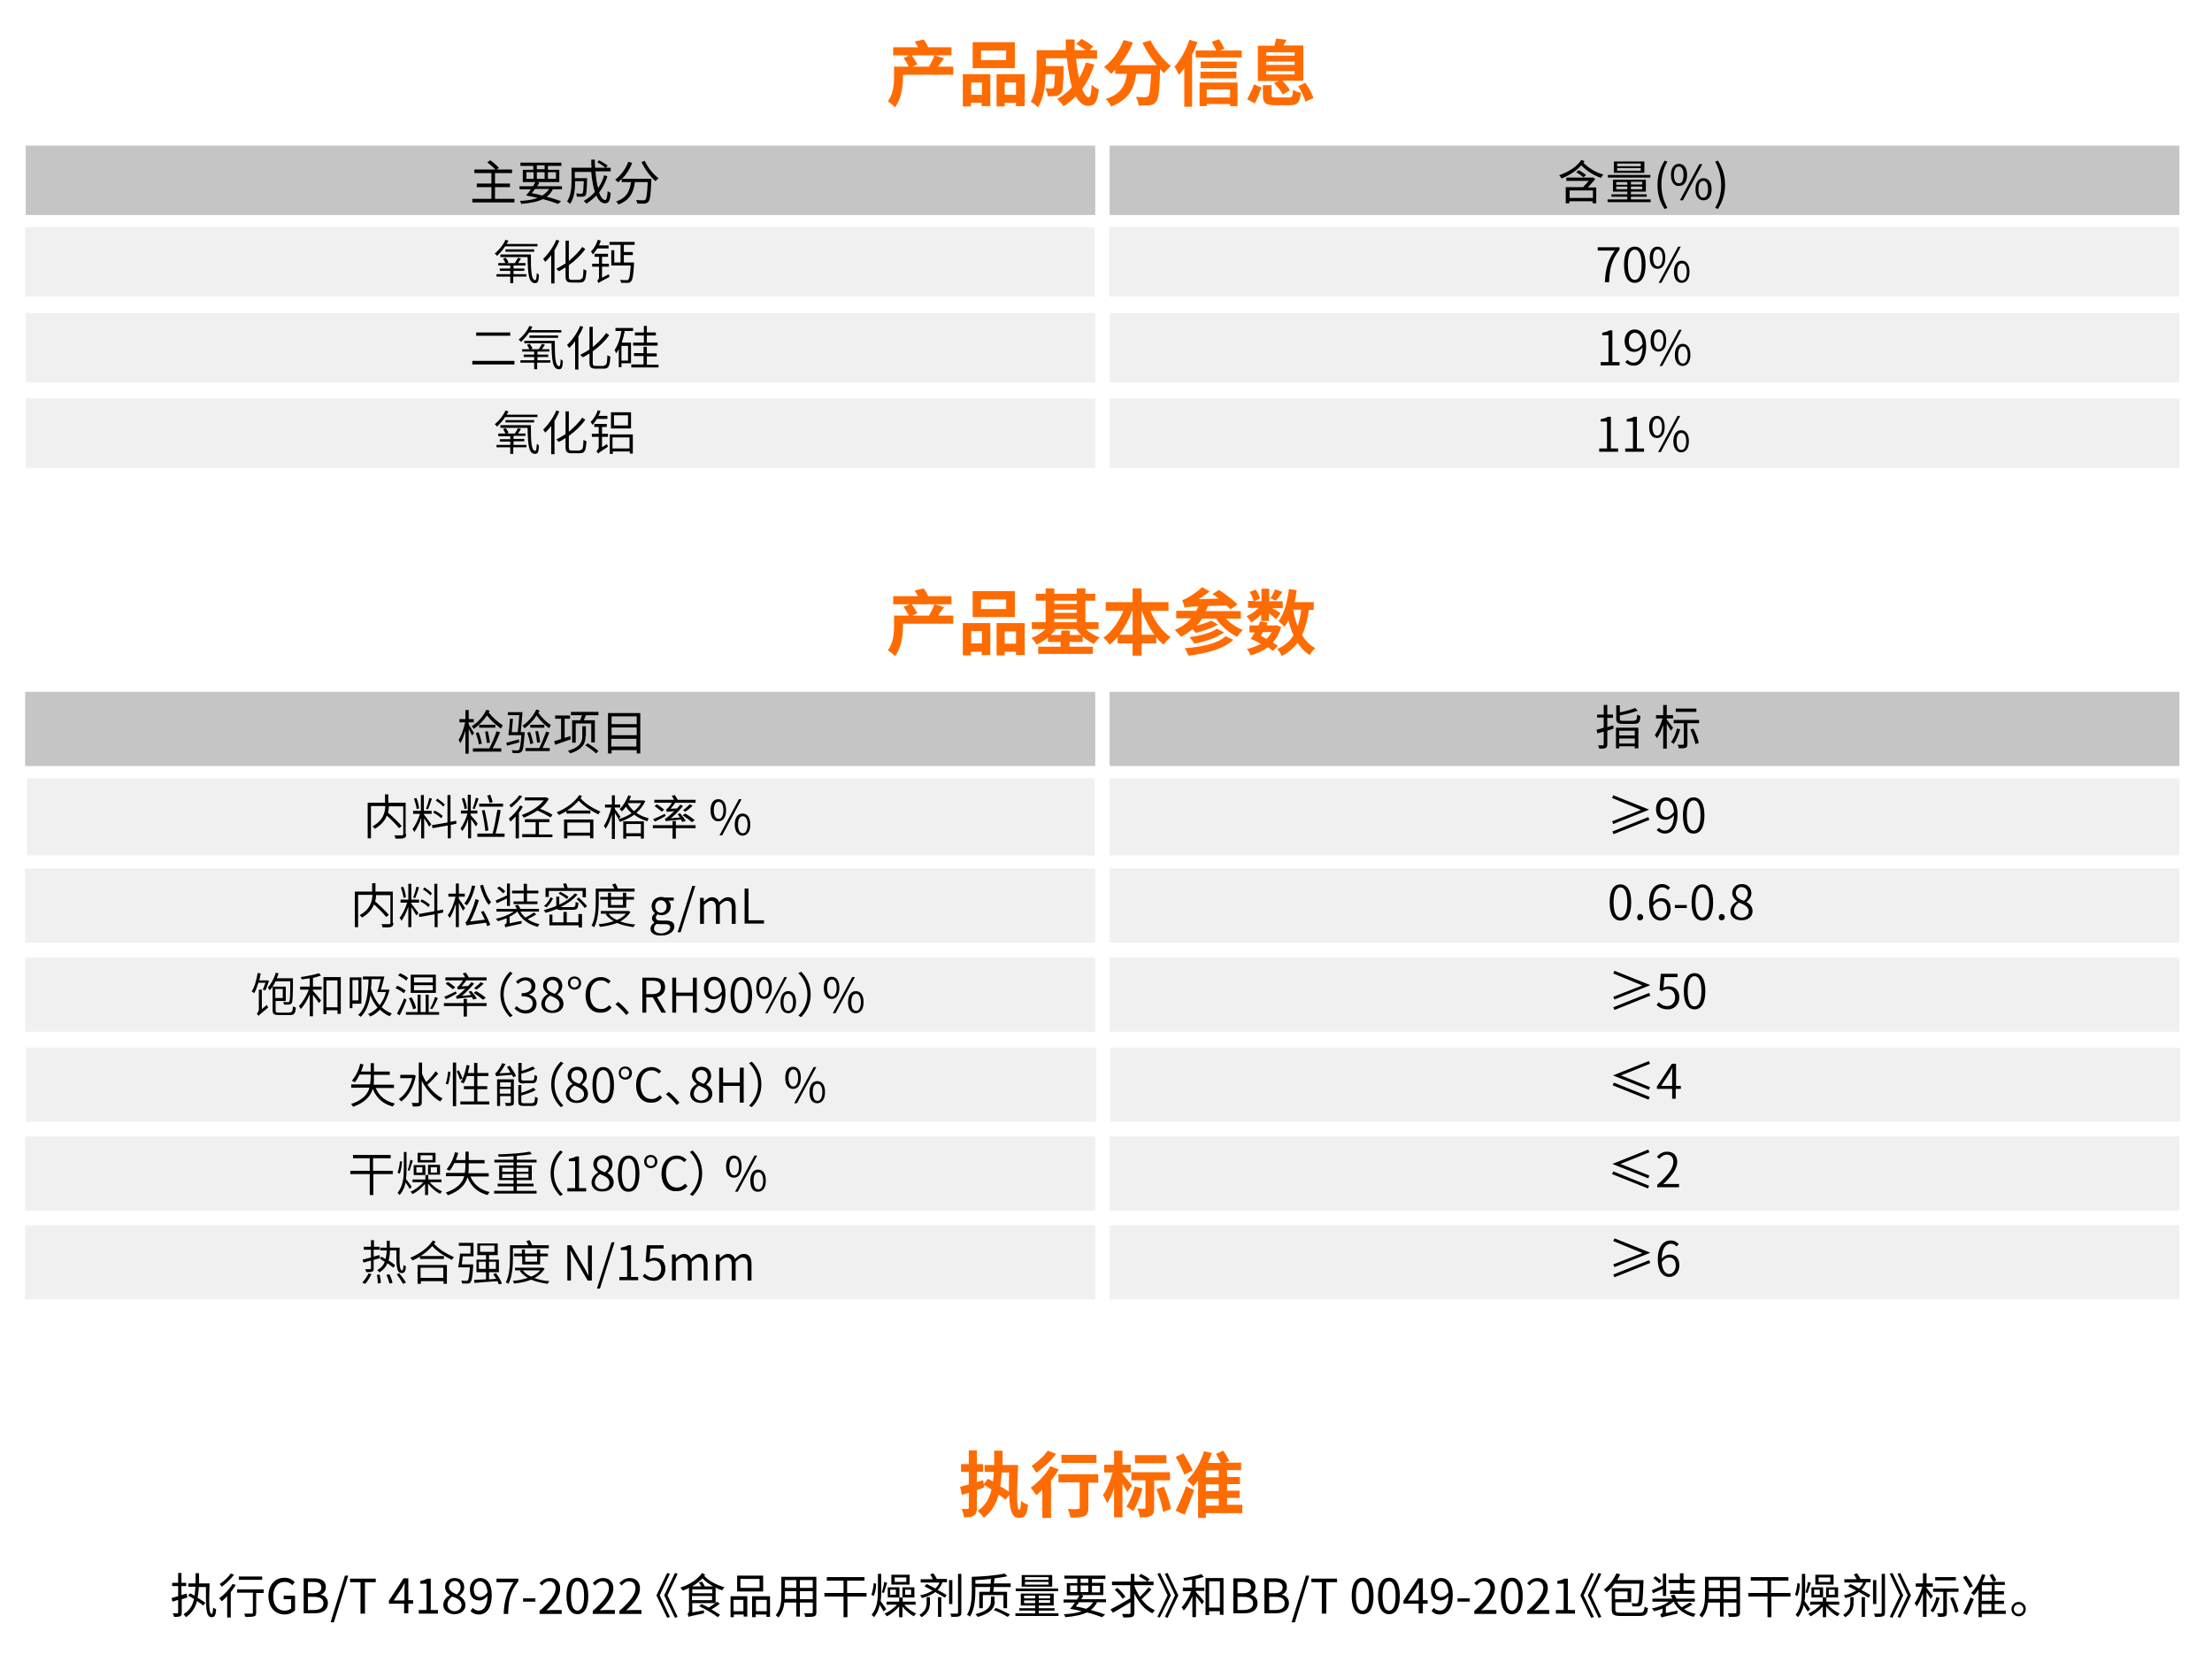 <?xml version="1.0" encoding="utf-8"?>
<!-- Generator: Adobe Illustrator 26.0.1, SVG Export Plug-In . SVG Version: 6.00 Build 0)  -->
<svg version="1.1" id="图层_1" xmlns="http://www.w3.org/2000/svg" xmlns:xlink="http://www.w3.org/1999/xlink" x="0px" y="0px"
	 viewBox="0 0 740 556" style="enable-background:new 0 0 740 556;" xml:space="preserve">
<style type="text/css">
	.st0{enable-background:new    ;}
	.st1{fill:#FE6B00;}
	.st2{fill:#C6C5C5;}
	.st3{opacity:0.2;fill:#B5B5B6;enable-background:new    ;}
</style>
<g class="st0">
	<path class="st1" d="M340.6,490c-0.4,9.2-0.6,15,0.4,15c0.3,0,0.5-0.9,0.6-3c0.6,0.5,1.6,1.1,2.3,1.3c-0.3,3.5-1.1,4.4-3,4.4
		c-2.5,0-3.1-2.8-3.3-7.7l-1.2,1.6c-0.6-0.5-1.4-1.1-2.3-1.7c-0.9,3.2-2.4,5.8-5,7.8c-0.3-0.6-1.4-1.8-2-2.4c2.5-1.7,3.9-4,4.6-7.1
		c-0.9-0.6-1.8-1.1-2.5-1.5l0.1,0.8c-0.8,0.3-1.7,0.6-2.5,0.9v5.9c0,1.4-0.2,2.1-1,2.6c-0.7,0.5-1.8,0.6-3.3,0.6
		c-0.1-0.8-0.4-1.9-0.8-2.8c0.8,0,1.7,0,2,0c0.3,0,0.4-0.1,0.4-0.4v-5l-2.3,0.7l-0.6-2.7c0.8-0.2,1.8-0.5,2.9-0.8v-4.2h-2.6v-2.6
		h2.6v-4.6h2.7v4.6h2.1v2.6h-2.1v3.4l2.1-0.6l0.2,1.3l1.4-1.8c0.5,0.3,1.1,0.6,1.7,0.9c0.1-1,0.2-2,0.3-3.2h-3.1V490h3.2
		c0-1.5,0-3.1,0-4.8l2.8,0c0,1.7,0,3.3,0,4.8H340.6z M335.1,492.5c-0.1,1.6-0.2,3.2-0.5,4.6c1.1,0.6,2.1,1.3,2.9,1.8
		c0-1.9,0-4.1,0.1-6.4H335.1z"/>
	<path class="st1" d="M354.2,491.5c-0.7,1.2-1.6,2.5-2.6,3.7v12.5h-2.9v-9.4c-0.7,0.6-1.3,1.2-2,1.8c-0.4-0.6-1.4-1.9-1.9-2.5
		c2.4-1.7,5.1-4.5,6.6-7.2L354.2,491.5z M353.3,486.3c-1.7,2.3-4.3,4.7-6.6,6.3c-0.4-0.6-1.1-1.8-1.6-2.3c2-1.3,4.3-3.4,5.4-5.1
		L353.3,486.3z M367.4,495.9h-3.3v8.4c0,1.5-0.3,2.3-1.3,2.8c-1,0.4-2.5,0.5-4.7,0.5c-0.1-0.8-0.5-2.1-0.9-2.9c1.4,0.1,3,0.1,3.4,0
		c0.4,0,0.6-0.1,0.6-0.5v-8.4h-7.1v-2.7h13.3V495.9z M366.8,489.3h-11.7v-2.7h11.7V489.3z"/>
	<path class="st1" d="M377.1,499.1c-0.3-0.7-1-1.8-1.6-2.9v11.3h-2.8v-9.7c-0.6,1.9-1.4,3.7-2.3,5c-0.3-0.8-1-2-1.4-2.8
		c1.3-1.7,2.5-4.8,3.2-7.5h-2.8v-2.6h3.3v-4.7h2.8v4.7h2.8v2.6h-2.8v0.5c0.7,0.8,2.7,3.2,3.2,3.8L377.1,499.1z M382.2,497.8
		c-0.7,2.8-1.9,5.7-3.1,7.6c-0.5-0.4-1.6-1.2-2.3-1.5c1.2-1.7,2.2-4.2,2.8-6.7L382.2,497.8z M386.1,495.1v9.2c0,1.4-0.2,2.2-1.1,2.7
		c-0.9,0.5-2,0.5-3.7,0.5c-0.1-0.8-0.4-2.1-0.8-2.9c1,0,2,0,2.3,0c0.3,0,0.4-0.1,0.4-0.4v-9.1h-4.7v-2.7h12.9v2.7H386.1z
		 M390.2,489.4h-10.5v-2.7h10.5V489.4z M389.3,497.2c1.1,2.4,2.1,5.5,2.4,7.5l-2.6,1c-0.3-2-1.2-5.2-2.2-7.6L389.3,497.2z"/>
	<path class="st1" d="M396.2,493.2c-0.5-1.5-1.8-4-2.9-5.9l2.6-1.2c1.1,1.8,2.5,4.2,3.1,5.7L396.2,493.2z M393.3,505.3
		c1-2,2.4-5.2,3.5-8.2l2.7,1.3c-1,2.8-2.1,5.8-3.2,8.2L393.3,505.3z M415.6,506.1h-12.2v1.6h-2.6v-12.5c-0.6,0.7-1.1,1.4-1.7,2
		c-0.4-0.6-1.4-1.6-2-2.1c2.5-2.3,4.5-5.9,5.7-9.7l2.6,0.6c-0.4,1.1-0.8,2.2-1.3,3.3h4.3c-0.4-0.9-1.1-2.1-1.6-3l2.4-1.1
		c0.8,1.1,1.6,2.5,2,3.4l-1.2,0.6h5.2v2.5h-4.7v2.3h4.3v2.4h-4.3v2.2h4.2v2.4h-4.2v2.3h5.1V506.1z M407.7,491.8h-4.3v2.3h4.3V491.8z
		 M407.7,496.5h-4.3v2.2h4.3V496.5z M403.4,503.6h4.3v-2.3h-4.3V503.6z"/>
</g>
<g class="st0">
	<path class="st1" d="M318.8,25h-16.7v0.6c0,3-0.5,7.5-2.7,10.3c-0.5-0.6-1.8-1.7-2.4-2c1.9-2.4,2.1-5.9,2.1-8.3v-3.3h4.9
		c-0.4-0.9-1.1-2-1.7-2.9l2-0.9h-5.5v-2.7h8.3c-0.3-0.6-0.7-1.3-1.1-1.9l3-0.7c0.6,0.8,1.2,1.8,1.5,2.6h7.8v2.7H305
		c0.7,1,1.5,2.2,1.9,3l-1.7,0.8h5.6c0.6-1.1,1.4-2.6,1.8-3.8l3.2,1c-0.7,1-1.4,2-2,2.8h5.1V25z"/>
	<path class="st1" d="M322.2,24.8h9.1v10.7h-2.9v-1.1h-3.6v1.2h-2.7V24.8z M324.9,27.6v4.1h3.6v-4.1H324.9z M339.5,22.8h-14.1v-8.7
		h14.1V22.8z M336.6,16.9h-8.4v3.2h8.4V16.9z M342.8,24.8v10.7h-2.9v-1.1h-3.8v1.2h-2.7V24.8H342.8z M339.9,31.7v-4.1h-3.8v4.1
		H339.9z"/>
	<path class="st1" d="M366.1,21.6c-1,3.1-2.4,5.9-4.1,8.2c0.7,1.7,1.5,2.7,2.2,2.7c0.6,0,0.9-1.2,1-4.2c0.6,0.7,1.7,1.3,2.4,1.6
		c-0.5,4.4-1.4,5.5-3.6,5.5c-1.7,0-3-1.2-4.1-3.2c-1.2,1.3-2.6,2.4-4.1,3.3c-0.4-0.6-1.5-1.8-2.1-2.4c1.8-1,3.5-2.3,4.9-3.9
		c-0.8-2.7-1.3-6.1-1.7-9.7h-7v2.6h5.9c0,0,0,0.7,0,1.1c-0.1,5-0.2,7.2-0.8,7.9c-0.5,0.6-0.9,0.8-1.7,1c-0.6,0.1-1.7,0.1-2.8,0.1
		c0-0.8-0.4-1.9-0.8-2.7c0.9,0.1,1.7,0.1,2.1,0.1c0.3,0,0.5,0,0.7-0.3c0.2-0.3,0.3-1.5,0.4-4.5h-3.1c-0.1,3.5-0.6,8.2-2.6,11.1
		c-0.5-0.6-1.8-1.6-2.4-1.9c1.8-2.9,2-7.1,2-10.2v-7h9.8c0-1.2-0.1-2.4-0.1-3.6h3c0,1.2,0,2.4,0,3.6h3.7c-0.9-0.7-2.1-1.5-3.1-2.1
		l1.7-1.7c1.3,0.7,3.1,1.8,3.9,2.6l-1.2,1.2h2.5v2.8H360c0.2,2.4,0.6,4.7,1,6.6c0.9-1.6,1.7-3.4,2.3-5.3L366.1,21.6z"/>
	<path class="st1" d="M384.9,13.5c1.4,3,4.3,6.6,6.8,8.6c-0.7,0.6-1.8,1.7-2.3,2.4c-0.4-0.4-0.9-0.9-1.3-1.4v0.1
		c-0.2,7.1-0.5,9.9-1.4,10.9c-0.6,0.8-1.2,1-2.2,1.1c-0.9,0.1-2.2,0.1-3.6,0.1c0-0.9-0.4-2.1-0.9-2.9c1.3,0.1,2.6,0.1,3.1,0.1
		c0.4,0,0.7-0.1,1-0.3c0.5-0.6,0.7-2.6,1-7.5h-5c-0.6,4.5-2.2,8.6-8.4,10.9c-0.3-0.8-1.2-1.9-1.8-2.5c5.4-1.7,6.6-4.9,7.1-8.4h-3.9
		v-1.4c-0.5,0.5-0.9,1-1.4,1.4c-0.5-0.6-1.7-1.8-2.4-2.3c2.8-2,5.2-5.4,6.6-9l3.1,0.8c-1.1,2.8-2.7,5.4-4.5,7.6H387
		c-1.8-2.2-3.6-4.9-4.8-7.5L384.9,13.5z"/>
	<path class="st1" d="M400.6,14.1c-0.5,1.4-1.1,2.9-1.8,4.2v17.4h-2.6V22.8c-0.6,0.8-1.2,1.6-1.8,2.3c-0.2-0.6-1-2.1-1.5-2.8
		c2-2.2,3.9-5.6,5-9L400.6,14.1z M415.4,16.9v2.3H400v-2.3h6.9c-0.4-0.9-1-2-1.5-2.9l2.4-0.9c0.7,1,1.4,2.3,1.8,3.2l-1.4,0.6H415.4z
		 M401.3,27.6H414v7.9h-2.5v-0.7h-7.8v0.7h-2.4V27.6z M413.7,22.8h-12v-2.2h12V22.8z M401.6,24h12v2.2h-12V24z M403.7,29.9v2.7h7.8
		v-2.7H403.7z"/>
	<path class="st1" d="M417.2,33.2c0.8-1.4,1.8-3.4,2.3-5l2.5,1.1c-0.6,1.7-1.4,3.8-2.2,5.3L417.2,33.2z M427.7,27.1h-6.9V15.3h5.5
		c0.2-0.8,0.5-1.7,0.6-2.4l3.5,0.4c-0.3,0.7-0.7,1.3-1,1.9h6.6v11.8H429c1,1,2,2.2,2.5,3.2l-2.4,1.4c-0.5-1.1-1.8-2.7-2.9-3.8
		L427.7,27.1z M431.1,32.6c1.2,0,1.3-0.3,1.5-2.6c0.6,0.5,1.8,0.9,2.6,1c-0.3,3.4-1.2,4.2-3.9,4.2h-4.6c-3.4,0-4.2-0.8-4.2-3.4v-3.3
		h2.9v3.3c0,0.7,0.2,0.8,1.6,0.8H431.1z M423.6,18.6h9.5v-1.1h-9.5V18.6z M423.6,21.7h9.5v-1.1h-9.5V21.7z M423.6,24.9h9.5v-1.1
		h-9.5V24.9z M436.7,27.7c1.1,1.6,2.3,3.7,2.7,5.1l-2.7,1.2c-0.3-1.4-1.4-3.6-2.4-5.2L436.7,27.7z"/>
</g>
<g class="st0">
	<path class="st1" d="M318.8,208.6h-16.7v0.6c0,3-0.5,7.5-2.7,10.3c-0.5-0.6-1.8-1.7-2.4-2c1.9-2.4,2.1-5.9,2.1-8.3v-3.3h4.9
		c-0.4-0.9-1.1-2-1.7-2.9l2-0.9h-5.5v-2.7h8.3c-0.3-0.6-0.7-1.3-1.1-1.9l3-0.7c0.6,0.8,1.2,1.8,1.5,2.6h7.8v2.7H305
		c0.7,1,1.5,2.2,1.9,3l-1.7,0.8h5.6c0.6-1.1,1.4-2.6,1.8-3.8l3.2,1c-0.7,1-1.4,2-2,2.8h5.1V208.6z"/>
	<path class="st1" d="M322.2,208.4h9.1v10.7h-2.9V218h-3.6v1.2h-2.7V208.4z M324.9,211.1v4.1h3.6v-4.1H324.9z M339.5,206.4h-14.1
		v-8.7h14.1V206.4z M336.6,200.5h-8.4v3.2h8.4V200.5z M342.8,208.4v10.7h-2.9V218h-3.8v1.2h-2.7v-10.8H342.8z M339.9,215.3v-4.1
		h-3.8v4.1H339.9z"/>
	<path class="st1" d="M363.2,210.4c1.3,1.2,3,2.2,4.7,2.8c-0.6,0.5-1.5,1.5-1.9,2.2c-1.3-0.6-2.6-1.5-3.8-2.5v1.8h-4.4v1.6h7.8v2.4
		h-18.3v-2.4h7.5v-1.6h-4.2v-1.5c-1.2,1-2.5,1.8-3.8,2.4c-0.4-0.7-1.2-1.7-1.8-2.2c1.8-0.6,3.5-1.8,4.8-3h-4.6v-2.3h4.6v-7.2h-3.3
		v-2.3h3.3v-1.8h2.9v1.8h7.5v-1.8h2.9v1.8h3.3v2.3h-3.3v7.2h4.4v2.3H363.2z M361.7,212.4c-0.6-0.6-1.2-1.3-1.7-2h-6.8
		c-0.5,0.7-1.1,1.4-1.7,2h3.5v-1.5h2.9v1.5H361.7z M352.7,200.9v1.1h7.5v-1.1H352.7z M352.7,205h7.5v-1.1h-7.5V205z M352.7,208.1
		h7.5V207h-7.5V208.1z"/>
	<path class="st1" d="M384.9,204.4c1.5,3.5,3.9,6.8,6.7,8.7c-0.7,0.6-1.8,1.7-2.3,2.5c-0.9-0.7-1.8-1.5-2.5-2.5v2.1h-4.9v4.1h-3
		v-4.1h-5V213c-0.8,1-1.8,1.9-2.7,2.6c-0.5-0.7-1.4-1.8-2.1-2.3c2.8-1.9,5.2-5.4,6.7-9h-5.9v-2.9h9v-4.6h3v4.6h9v2.9H384.9z
		 M378.9,212.3v-7.9h-0.2c-1.1,2.9-2.5,5.6-4.2,7.9H378.9z M386.2,212.3c-1.7-2.3-3.1-5-4.2-7.9h-0.1v7.9H386.2z"/>
	<path class="st1" d="M410.1,206.9c1.5,1.6,3.6,3,5.7,3.8c-0.6,0.6-1.5,1.6-1.9,2.3c-2.7-1.3-5.3-3.5-7.1-6.1h-4.6
		c-0.6,0.9-1.2,1.7-2,2.4c1.8-0.5,3.8-1.1,5-1.7l2.3,1.3c-2.1,1.2-5.1,2.2-7.5,2.8c-0.3-0.4-0.6-0.9-1-1.3c-1.2,1-2.5,1.9-3.9,2.6
		c-0.4-0.6-1.5-1.7-2.1-2.3c2.2-0.9,4-2.2,5.5-3.9h-5v-2.5h6.7c0.3-0.5,0.5-1,0.7-1.5c-3.1,0.1-3.9,0.2-4.6,0.5
		c-0.1-0.6-0.5-1.9-0.8-2.6c0.6-0.1,1.1-0.4,1.8-0.8c0.8-0.4,3.1-1.8,4.8-3.5l2.6,1.4c-1.2,0.9-2.4,1.8-3.7,2.6l6.7-0.2
		c-0.7-0.6-1.4-1.1-2.1-1.5l2.2-1.4c2.1,1.4,4.8,3.4,6.2,4.9l-2.4,1.6c-0.3-0.4-0.8-0.8-1.3-1.3l-6.2,0.2c-0.2,0.6-0.5,1.1-0.7,1.7
		h11.7v2.5H410.1z M412.6,214c-3.3,3.1-8.8,4.5-15,5.3c-0.3-0.8-0.8-1.8-1.3-2.5c5.6-0.4,11-1.5,13.7-4L412.6,214z M409.5,211.5
		c-2.5,1.9-6.4,3.1-10,3.8c-0.3-0.6-1-1.6-1.6-2.2c3.3-0.4,7.2-1.4,9.2-2.8L409.5,211.5z"/>
	<path class="st1" d="M422.1,205.4c-1.1,1.1-2.4,2.1-3.6,2.8c-0.3-0.6-0.9-1.6-1.5-2.1c1.4-0.6,2.9-1.6,4.1-2.8h-3.6V201h1.9
		c-0.2-0.8-0.7-2-1.3-3l2-0.8c0.6,0.9,1.2,2.1,1.4,3l-1.9,0.9h2.4v-4.2h2.6v4.2h4.5v2.3h-3.5c1.1,0.6,2.4,1.4,2.8,1.7l-1.5,2
		c-0.5-0.5-1.5-1.3-2.4-2v2.6h-2.6V205.4z M425.9,217.7c-0.5-0.4-1.1-0.8-1.8-1.2c-1.6,1.2-3.5,2.1-5.7,2.7
		c-0.3-0.6-0.8-1.7-1.3-2.1c1.7-0.4,3.3-1,4.7-1.8c-1.1-0.6-2.3-1.2-3.4-1.6c0.4-0.6,0.9-1.4,1.4-2.2H418v-2.3h3
		c0.2-0.5,0.4-0.9,0.6-1.4l2.5,0.5c-0.1,0.3-0.3,0.6-0.4,0.9h3l0.4-0.1l1.5,0.6c-0.6,2.1-1.5,3.8-2.8,5.2c0.6,0.4,1.2,0.7,1.7,1.1
		L425.9,217.7z M422.5,211.4c-0.2,0.5-0.5,0.9-0.7,1.3c0.6,0.3,1.3,0.6,1.9,1c0.7-0.7,1.2-1.4,1.7-2.3H422.5z M429,198
		c-0.8,1.1-1.5,2.2-2.2,2.9l-1.8-0.8c0.6-0.8,1.2-2.1,1.6-3L429,198z M437.9,203.9c-0.5,3.4-1.2,6.2-2.3,8.5
		c1.1,1.9,2.6,3.4,4.4,4.4c-0.6,0.5-1.5,1.5-1.8,2.3c-1.7-1-3-2.4-4.1-4.1c-1.4,1.8-3.1,3.3-5.3,4.4c-0.3-0.6-1-1.8-1.5-2.3
		c2.4-1.1,4.2-2.6,5.4-4.6c-0.7-1.5-1.2-3.2-1.7-5c-0.4,0.8-0.8,1.5-1.3,2.1c-0.4-0.5-1.5-1.4-2-1.8c1.9-2.5,3-6.6,3.5-10.8l2.6,0.4
		c-0.2,1.3-0.4,2.7-0.7,4h6.4v2.6H437.9z M432.6,203.9c0.4,1.9,0.8,3.8,1.5,5.5c0.6-1.6,0.9-3.4,1.2-5.5H432.6z"/>
</g>
<g class="st0">
	<path d="M62.7,534.3c-0.6,0.2-1.2,0.4-1.9,0.6v4.5c0,0.7-0.1,1-0.6,1.2c-0.4,0.2-1,0.2-2,0.2c0-0.3-0.2-0.8-0.4-1.2
		c0.7,0,1.3,0,1.5,0c0.2,0,0.3-0.1,0.3-0.3v-4.2l-1.9,0.6l-0.3-1.2c0.6-0.2,1.4-0.4,2.2-0.6v-3.4h-2v-1.1h2v-3.3h1.1v3.3h1.6v1.1
		h-1.6v3l1.7-0.5L62.7,534.3z M70.1,529.7c-0.2,6.6-0.2,10.1,0.7,10.1c0.3,0,0.4-0.5,0.5-2.1c0.3,0.2,0.7,0.4,1,0.5
		c-0.1,2.1-0.5,2.7-1.5,2.7c-2.1,0-1.9-3.8-1.9-10.1h-2.4c0,1.3-0.2,2.5-0.4,3.6c1,0.6,2,1.2,2.6,1.7l-0.7,0.9
		c-0.5-0.4-1.3-1-2.1-1.5c-0.6,2.3-1.7,4-3.7,5.4c-0.1-0.2-0.6-0.8-0.8-1c2-1.2,3-2.8,3.5-5.1c-0.7-0.4-1.3-0.8-2-1.1l0.7-0.8
		c0.5,0.3,1,0.5,1.5,0.8c0.1-0.9,0.2-1.9,0.3-3h-2.4v-1.1h2.4c0-1.1,0-2.2,0-3.4l1.2,0c0,1.2,0,2.4,0,3.4H70.1z"/>
	<path d="M78.9,530.1c-0.5,0.8-1.1,1.6-1.7,2.4v8.5H76v-7.1c-0.6,0.6-1.2,1.2-1.8,1.7c-0.2-0.3-0.6-0.8-0.9-1c1.7-1.2,3.4-3,4.5-4.8
		L78.9,530.1z M78.3,526.7c-1.1,1.4-2.7,3-4.1,4c-0.2-0.3-0.5-0.7-0.7-0.9c1.4-0.9,2.9-2.3,3.7-3.5L78.3,526.7z M88.1,532.8h-2.4
		v6.6c0,0.7-0.2,1.1-0.7,1.2c-0.6,0.2-1.5,0.2-2.9,0.2c-0.1-0.3-0.3-0.8-0.4-1.1c1.1,0,2.2,0,2.5,0c0.3,0,0.4-0.1,0.4-0.4v-6.6h-5.3
		v-1.1h8.9V532.8z M87.7,528.4h-7.8v-1.1h7.8V528.4z"/>
	<path d="M89.8,533.8c0-3.8,2.3-6.1,5.4-6.1c1.6,0,2.7,0.7,3.4,1.5l-0.8,1c-0.6-0.6-1.3-1.1-2.5-1.1c-2.4,0-3.9,1.8-3.9,4.8
		c0,3,1.4,4.8,3.9,4.8c0.8,0,1.7-0.3,2.1-0.7v-3.1h-2.5v-1.2h3.8v4.9c-0.8,0.8-2,1.4-3.6,1.4C92,539.9,89.8,537.6,89.8,533.8z"/>
	<path d="M101.5,527.9h3.5c2.4,0,4,0.8,4,2.9c0,1.2-0.6,2.2-1.7,2.5v0.1c1.4,0.3,2.4,1.2,2.4,2.8c0,2.3-1.8,3.4-4.4,3.4h-3.7V527.9z
		 M104.7,532.9c2,0,2.8-0.8,2.8-1.9c0-1.4-0.9-1.9-2.8-1.9H103v3.8H104.7z M105,538.5c2,0,3.2-0.7,3.2-2.3c0-1.5-1.2-2.1-3.2-2.1h-2
		v4.4H105z"/>
	<path d="M115.4,527h1.1l-4.8,15.6h-1.1L115.4,527z"/>
	<path d="M120.7,529.2h-3.6v-1.2h8.6v1.2h-3.6v10.5h-1.5V529.2z"/>
	<path d="M138.2,536.4h-1.6v3.2h-1.4v-3.2h-5.1v-1l4.9-7.5h1.6v7.3h1.6V536.4z M135.3,535.3v-3.6c0-0.6,0.1-1.5,0.1-2.1h-0.1
		c-0.3,0.6-0.6,1.2-0.9,1.7l-2.7,4H135.3z"/>
	<path d="M140.1,538.5h2.6v-8.8h-2.1v-0.9c1-0.2,1.8-0.5,2.4-0.8h1.1v10.5h2.4v1.2h-6.4V538.5z"/>
	<path d="M148.3,536.8c0-1.6,1.1-2.7,2.2-3.2v-0.1c-0.9-0.6-1.6-1.5-1.6-2.7c0-1.8,1.4-3,3.2-3c2,0,3.2,1.3,3.2,3.1
		c0,1.2-0.9,2.3-1.6,2.8v0.1c1,0.6,2,1.5,2,3.1c0,1.7-1.5,3-3.7,3C149.9,539.9,148.3,538.6,148.3,536.8z M154.4,536.8
		c0-1.6-1.4-2.2-3.1-2.8c-0.9,0.6-1.6,1.5-1.6,2.7c0,1.2,1,2.2,2.4,2.2C153.5,538.8,154.4,538,154.4,536.8z M154.1,530.9
		c0-1.2-0.7-2.1-2-2.1c-1.1,0-1.9,0.8-1.9,1.9c0,1.4,1.3,2,2.6,2.6C153.7,532.6,154.1,531.8,154.1,530.9z"/>
	<path d="M158.2,537.8c0.5,0.6,1.2,0.9,2,0.9c1.5,0,2.8-1.2,2.9-4.9c-0.7,0.9-1.7,1.5-2.7,1.5c-2,0-3.2-1.3-3.2-3.7
		c0-2.3,1.5-3.8,3.4-3.8c2.3,0,3.9,1.9,3.9,5.6c0,4.8-2,6.6-4.3,6.6c-1.3,0-2.2-0.5-2.8-1.2L158.2,537.8z M163.1,532.6
		c-0.2-2.4-1.1-3.7-2.6-3.7c-1.1,0-2,1.1-2,2.7c0,1.6,0.7,2.6,2.1,2.6C161.5,534.1,162.3,533.7,163.1,532.6z"/>
	<path d="M171.8,529.2h-5.7v-1.2h7.3v0.9c-2.8,3.5-3.3,6.3-3.4,10.9h-1.5C168.7,535.2,169.6,532.4,171.8,529.2z"/>
	<path d="M175,534.6h4.1v1.1H175V534.6z"/>
	<path d="M180.5,538.8c3.7-3.2,5.4-5.6,5.4-7.6c0-1.3-0.7-2.3-2.2-2.3c-1,0-1.8,0.6-2.4,1.4l-0.8-0.8c1-1,2-1.7,3.5-1.7
		c2.1,0,3.4,1.4,3.4,3.5c0,2.3-1.8,4.7-4.6,7.3c0.6,0,1.3-0.1,1.9-0.1h3.2v1.3h-7.4V538.8z"/>
	<path d="M189.5,533.8c0-4.1,1.4-6.1,3.7-6.1c2.2,0,3.6,2,3.6,6.1c0,4.1-1.4,6.1-3.6,6.1C190.9,539.9,189.5,537.8,189.5,533.8z
		 M195.4,533.8c0-3.4-0.9-4.9-2.2-4.9c-1.3,0-2.2,1.4-2.2,4.9c0,3.5,0.9,4.9,2.2,4.9C194.5,538.7,195.4,537.2,195.4,533.8z"/>
	<path d="M198.3,538.8c3.7-3.2,5.4-5.6,5.4-7.6c0-1.3-0.7-2.3-2.2-2.3c-1,0-1.8,0.6-2.4,1.4l-0.8-0.8c1-1,2-1.7,3.5-1.7
		c2.1,0,3.4,1.4,3.4,3.5c0,2.3-1.8,4.7-4.6,7.3c0.6,0,1.3-0.1,1.9-0.1h3.2v1.3h-7.4V538.8z"/>
	<path d="M207.2,538.8c3.7-3.2,5.4-5.6,5.4-7.6c0-1.3-0.7-2.3-2.2-2.3c-1,0-1.8,0.6-2.4,1.4l-0.8-0.8c1-1,2-1.7,3.5-1.7
		c2.1,0,3.4,1.4,3.4,3.5c0,2.3-1.8,4.7-4.6,7.3c0.6,0,1.3-0.1,1.9-0.1h3.2v1.3h-7.4V538.8z"/>
	<path d="M224.1,540.8l-0.9,0.3l-3.6-7.5l3.6-7.5l0.9,0.3l-3.4,7.2L224.1,540.8z M226.7,540.8l-0.9,0.3l-3.6-7.5l3.6-7.5l0.9,0.3
		l-3.4,7.2L226.7,540.8z"/>
	<path d="M235.9,526.7c-0.1,0.1-0.2,0.3-0.3,0.4c1.5,1.7,4.3,3.1,6.8,3.8c-0.3,0.2-0.6,0.7-0.8,1c-0.7-0.2-1.5-0.5-2.2-0.9v5.1
		c0.2-0.1,0.4-0.3,0.5-0.4l0.9,0.7c-0.8,0.7-1.8,1.3-2.8,1.9c1.1,0.7,2.2,1.3,2.9,1.8l-0.8,0.8c-1.3-1.1-4-2.6-6.2-3.7l0.8-0.7
		c0.7,0.3,1.6,0.8,2.4,1.2c0.7-0.4,1.5-1,2.2-1.5h-7.7v3.1l3.9-0.7c0,0.3,0,0.8,0,1c-4.2,0.9-4.8,1-5.1,1.2c-0.1-0.3-0.3-0.8-0.4-1
		c0.2-0.1,0.5-0.4,0.5-1v-7.7c-0.7,0.4-1.4,0.7-2.1,0.9c-0.2-0.3-0.5-0.7-0.8-1c2.9-0.9,5.8-2.7,7.3-4.9L235.9,526.7z M238.6,530.6
		c-1.4-0.8-2.7-1.7-3.6-2.7c-1,1-2.1,2-3.5,2.7h3.1c-0.2-0.4-0.5-0.9-0.8-1.3l1-0.3c0.4,0.5,0.8,1.1,1,1.6H238.6z M231.6,531.6v1.3
		h6.7v-1.3H231.6z M238.2,535.2v-1.4h-6.7v1.4H238.2z"/>
	<path d="M244.3,533.9h5.7v6.8h-1.2V540h-3.3v0.9h-1.1V533.9z M245.4,535.1v3.8h3.3v-3.8H245.4z M255.3,532.3h-8.7V527h8.7V532.3z
		 M254.1,528.1h-6.4v3h6.4V528.1z M257.6,533.9v6.9h-1.2V540h-3.6v0.9h-1.2v-7H257.6z M256.5,538.9v-3.8h-3.6v3.8H256.5z"/>
	<path d="M273.1,539.3c0,0.8-0.2,1.1-0.7,1.3c-0.5,0.2-1.5,0.2-3,0.2c0-0.3-0.2-0.8-0.4-1.2c1.1,0,2.2,0,2.5,0
		c0.3,0,0.4-0.1,0.4-0.4V536h-4.3v4.7h-1.2V536h-4c-0.2,1.8-0.8,3.6-2,5c-0.2-0.2-0.7-0.6-0.9-0.8c1.8-2,1.9-4.8,1.9-7v-5.8h11.7
		V539.3z M266.4,534.9v-2.7h-3.8v0.9c0,0.5,0,1.1-0.1,1.7H266.4z M262.6,528.5v2.6h3.8v-2.6H262.6z M271.9,528.5h-4.3v2.6h4.3V528.5
		z M271.9,534.9v-2.7h-4.3v2.7H271.9z"/>
	<path d="M290,534h-6.5v6.9h-1.3V534h-6.4v-1.2h6.4v-4.1h-5.6v-1.2h12.6v1.2h-5.8v4.1h6.5V534z"/>
	<path d="M293.1,529.7c0,1.3-0.3,3.1-0.8,4.1l-0.8-0.4c0.4-1,0.7-2.6,0.8-3.9L293.1,529.7z M295.6,539c-0.3-0.5-0.8-1.5-1.3-2.2
		c-0.3,1.5-0.9,2.9-1.9,4.1c-0.2-0.2-0.5-0.6-0.8-0.8c1.9-2.3,2.1-5.3,2.1-8.2v-5.5h1.1v5.5c0,1.2,0,2.4-0.2,3.6
		c0.5,0.7,1.6,2.3,1.9,2.7L295.6,539z M296.8,529.4c-0.4,1.1-0.8,2.5-1.1,3.4l-0.7-0.2c0.3-0.9,0.7-2.4,0.8-3.5L296.8,529.4z
		 M302.5,536.7c1,1.2,2.6,2.4,4,3c-0.3,0.2-0.6,0.6-0.8,0.9c-1.3-0.7-2.8-1.9-3.8-3.3v3.6h-1.1v-3.6c-1.1,1.3-2.7,2.6-4.1,3.3
		c-0.2-0.3-0.5-0.7-0.8-0.9c1.5-0.6,3.1-1.8,4.2-3h-3.5v-1h4.2v-1.4h-3.8v-3.4h3.9v3.4h1v-3.4h4v3.4h-3.9v1.4h4.3v1H302.5z
		 M299.7,531.7h-1.9v1.7h1.9V531.7z M304.3,530h-6.1v-3.3h6.1V530z M303.2,527.6h-3.9v1.5h3.9V527.6z M302.8,533.4h2v-1.7h-2V533.4z
		"/>
	<path d="M310,534.2h1.1v1.8c0,1.6-0.4,3.5-2.8,4.9c-0.2-0.2-0.5-0.6-0.7-0.8c2.1-1.2,2.4-2.8,2.4-4.1V534.2z M312.2,526.2
		c0.5,0.6,0.9,1.3,1.2,1.9h3.4v1.1h-1.5c-0.4,1-0.9,1.9-1.6,2.6c1.2,0.6,2.2,1.2,3,1.7l-0.6,0.9c-0.8-0.5-1.9-1.2-3.2-1.9
		c-1.2,0.9-2.8,1.6-4.5,2c-0.1-0.3-0.4-0.7-0.6-0.9c1.6-0.3,3-0.9,4.2-1.6c-0.9-0.5-1.8-0.9-2.7-1.4l0.7-0.8
		c0.9,0.4,1.9,0.9,2.9,1.5c0.6-0.6,1.1-1.2,1.4-2H308v-1.1h4.1c-0.2-0.5-0.6-1.1-0.9-1.6L312.2,526.2z M313.8,534.2h1.1v6.6h-1.1
		V534.2z M318.6,536.5h-1.1v-8h1.1V536.5z M321.6,526.4v12.9c0,0.8-0.2,1.1-0.7,1.3c-0.5,0.2-1.3,0.2-2.6,0.2
		c-0.1-0.3-0.2-0.8-0.4-1.1c1,0,1.9,0,2.2,0c0.3,0,0.4-0.1,0.4-0.4v-12.9H321.6z"/>
	<path d="M338.1,529.7v1.1h-5.6c-0.1,0.6-0.1,1.1-0.2,1.6h4.6v5.5h-1.2v-4.4h-6.9v4.4h-1.2v-5.5h3.5c0.1-0.4,0.1-1,0.2-1.6h-5v1.1
		c0,2.6-0.2,6.3-1.8,8.8c-0.2-0.2-0.7-0.5-1-0.6c1.5-2.4,1.6-5.7,1.6-8.2v-4.5c3.8-0.1,8.5-0.5,11-1.1l0.9,0.9
		c-1.2,0.3-2.7,0.5-4.3,0.7c0,0.6-0.1,1.1-0.2,1.7H338.1z M332.8,535.5c0,1.6-0.6,3.9-5.7,5.3c-0.2-0.2-0.5-0.7-0.8-0.9
		c4.9-1.3,5.2-3.1,5.2-4.5v-1.4h1.2V535.5z M331.4,529.7c0.1-0.5,0.1-1.1,0.1-1.6c-1.7,0.2-3.5,0.3-5.2,0.4v1.2H331.4z M333.2,537.8
		c1.6,0.6,3.6,1.6,4.7,2.2l-0.8,0.8c-1.1-0.7-3.1-1.7-4.7-2.3L333.2,537.8z"/>
	<path d="M354.1,539.6v0.9h-14.4v-0.9h6.6v-0.9H341v-0.8h5.3v-0.9h-4.8v-4h11v4h-5v0.9h5.3v0.8h-5.3v0.9H354.1z M354,532.2h-14.2
		v-0.9H354V532.2z M352,530.7h-10.2v-3.9H352V530.7z M342.6,534.6h3.7v-0.9h-3.7V534.6z M346.3,536.2v-0.9h-3.7v0.9H346.3z
		 M350.8,527.5h-7.9v0.9h7.9V527.5z M350.8,529.1h-7.9v0.9h7.9V529.1z M351.3,533.7h-3.8v0.9h3.8V533.7z M351.3,535.2h-3.8v0.9h3.8
		V535.2z"/>
	<path d="M367,535.9c-0.5,1.1-1.2,1.9-2.1,2.6c1.9,0.5,3.5,1,4.8,1.5l-1,0.9c-1.3-0.5-3.1-1.1-5.1-1.6c-1.8,0.9-4.1,1.3-7.2,1.6
		c-0.1-0.4-0.3-0.8-0.5-1c2.4-0.1,4.4-0.4,6-1c-1.2-0.3-2.6-0.6-3.9-0.8c0.5-0.6,1.1-1.3,1.6-2.1h-3.8v-1h4.5c0.3-0.5,0.6-1,0.8-1.4
		h-4.2v-4.1h3.5V528h-4.3V527h13.7v1.1h-4.5v1.3h3.8v4.1h-7.4l0.7,0.2c-0.2,0.4-0.4,0.8-0.7,1.2h8.3v1H367z M358,532.5h2.4v-2.2H358
		V532.5z M361,535.9c-0.4,0.5-0.7,1-1.1,1.4c1.2,0.2,2.4,0.5,3.5,0.8c1-0.6,1.7-1.3,2.3-2.2H361z M361.5,529.4h2.6V528h-2.6V529.4z
		 M364.1,532.5v-2.2h-2.6v2.2H364.1z M365.3,530.4v2.2h2.7v-2.2H365.3z"/>
	<path d="M385.2,531.6c-1,1.1-2.3,2.4-3.3,3.3c1.2,1.6,2.7,2.9,4.5,3.7c-0.3,0.2-0.7,0.7-0.9,1c-2.6-1.2-4.6-3.7-6-6.6v6.4
		c0,0.8-0.2,1.2-0.8,1.4c-0.5,0.2-1.5,0.2-2.9,0.2c-0.1-0.3-0.3-0.9-0.4-1.2c1.1,0,2.1,0,2.4,0c0.3,0,0.4-0.1,0.4-0.4v-3.5
		c-2.1,1.3-4.2,2.6-5.9,3.5l-0.8-1.1c1.6-0.8,4.2-2.3,6.6-3.7v-4.4H372V529h6.3v-2.6h1.2v2.6h4.3c-0.7-0.6-1.9-1.3-2.8-1.8l0.7-0.8
		c1,0.5,2.3,1.3,2.9,1.8l-0.7,0.8h2v1.2h-6.4v0.2c0.4,1.3,1.1,2.5,1.8,3.7c1-0.9,2.2-2.2,2.9-3.2L385.2,531.6z M375.5,534.7
		c-0.5-0.9-1.6-2.1-2.6-3l0.9-0.6c1,0.9,2.2,2.1,2.7,3L375.5,534.7z"/>
	<path d="M387.2,540.8l3.4-7.2l-3.4-7.2l0.9-0.3l3.6,7.5L388,541L387.2,540.8z M389.7,540.8l3.4-7.2l-3.4-7.2l0.9-0.3l3.6,7.5
		l-3.6,7.5L389.7,540.8z"/>
	<path d="M400.1,531h2.8v1.1h-2.8v0.4c0.6,0.6,2.3,2.6,2.7,3.1l-0.7,1c-0.4-0.6-1.3-1.8-2-2.7v7h-1.2v-7c-0.8,1.9-1.8,3.7-2.9,4.8
		c-0.1-0.3-0.4-0.8-0.7-1.1c1.2-1.2,2.5-3.4,3.2-5.4h-2.8V531h3.1v-2.7c-0.9,0.1-1.8,0.3-2.6,0.4c-0.1-0.3-0.2-0.7-0.3-0.9
		c2.1-0.3,4.6-0.8,6-1.3l0.8,0.9c-0.7,0.3-1.7,0.5-2.7,0.7V531z M409.3,527.8v12.3h-1.2v-1.2h-3.6v1.3h-1.2v-12.4H409.3z
		 M408.1,537.7v-8.8h-3.6v8.8H408.1z"/>
	<path d="M412.5,527.9h3.5c2.4,0,4,0.8,4,2.9c0,1.2-0.6,2.2-1.7,2.5v0.1c1.4,0.3,2.4,1.2,2.4,2.8c0,2.3-1.8,3.4-4.4,3.4h-3.7V527.9z
		 M415.7,532.9c2,0,2.8-0.8,2.8-1.9c0-1.4-0.9-1.9-2.8-1.9H414v3.8H415.7z M416,538.5c2,0,3.2-0.7,3.2-2.3c0-1.5-1.2-2.1-3.2-2.1h-2
		v4.4H416z"/>
	<path d="M423,527.9h3.5c2.4,0,4,0.8,4,2.9c0,1.2-0.6,2.2-1.7,2.5v0.1c1.4,0.3,2.4,1.2,2.4,2.8c0,2.3-1.8,3.4-4.5,3.4H423V527.9z
		 M426.3,532.9c2,0,2.8-0.8,2.8-1.9c0-1.4-0.9-1.9-2.8-1.9h-1.8v3.8H426.3z M426.6,538.5c2,0,3.2-0.7,3.2-2.3c0-1.5-1.2-2.1-3.2-2.1
		h-2v4.4H426.6z"/>
	<path d="M436.9,527h1.1l-4.8,15.6h-1.1L436.9,527z"/>
	<path d="M442.3,529.2h-3.6v-1.2h8.6v1.2h-3.6v10.5h-1.5V529.2z"/>
	<path d="M452.2,533.8c0-4.1,1.4-6.1,3.7-6.1c2.2,0,3.6,2,3.6,6.1c0,4.1-1.4,6.1-3.6,6.1C453.6,539.9,452.2,537.8,452.2,533.8z
		 M458,533.8c0-3.4-0.9-4.9-2.2-4.9c-1.3,0-2.2,1.4-2.2,4.9c0,3.5,0.9,4.9,2.2,4.9C457.2,538.7,458,537.2,458,533.8z"/>
	<path d="M461,533.8c0-4.1,1.4-6.1,3.7-6.1c2.2,0,3.6,2,3.6,6.1c0,4.1-1.4,6.1-3.6,6.1C462.5,539.9,461,537.8,461,533.8z
		 M466.9,533.8c0-3.4-0.9-4.9-2.2-4.9c-1.3,0-2.2,1.4-2.2,4.9c0,3.5,0.9,4.9,2.2,4.9C466,538.7,466.9,537.2,466.9,533.8z"/>
	<path d="M477.5,536.4H476v3.2h-1.4v-3.2h-5.1v-1l4.9-7.5h1.6v7.3h1.6V536.4z M474.6,535.3v-3.6c0-0.6,0.1-1.5,0.1-2.1h-0.1
		c-0.3,0.6-0.6,1.2-0.9,1.7l-2.7,4H474.6z"/>
	<path d="M479.7,537.8c0.5,0.6,1.2,0.9,2,0.9c1.5,0,2.8-1.2,2.9-4.9c-0.7,0.9-1.7,1.5-2.7,1.5c-2,0-3.2-1.3-3.2-3.7
		c0-2.3,1.5-3.8,3.4-3.8c2.3,0,3.9,1.9,3.9,5.6c0,4.8-2,6.6-4.3,6.6c-1.3,0-2.2-0.5-2.8-1.2L479.7,537.8z M484.6,532.6
		c-0.2-2.4-1.1-3.7-2.6-3.7c-1.1,0-2,1.1-2,2.7c0,1.6,0.7,2.6,2.1,2.6C483,534.1,483.9,533.7,484.6,532.6z"/>
	<path d="M487.6,534.6h4.1v1.1h-4.1V534.6z"/>
	<path d="M493.2,538.8c3.7-3.2,5.4-5.6,5.4-7.6c0-1.3-0.7-2.3-2.2-2.3c-1,0-1.8,0.6-2.4,1.4l-0.8-0.8c1-1,2-1.7,3.5-1.7
		c2.1,0,3.4,1.4,3.4,3.5c0,2.3-1.8,4.7-4.6,7.3c0.6,0,1.3-0.1,1.9-0.1h3.2v1.3h-7.4V538.8z"/>
	<path d="M502.1,533.8c0-4.1,1.4-6.1,3.7-6.1c2.2,0,3.6,2,3.6,6.1c0,4.1-1.4,6.1-3.6,6.1C503.5,539.9,502.1,537.8,502.1,533.8z
		 M508,533.8c0-3.4-0.9-4.9-2.2-4.9c-1.3,0-2.2,1.4-2.2,4.9c0,3.5,0.9,4.9,2.2,4.9C507.1,538.7,508,537.2,508,533.8z"/>
	<path d="M510.9,538.8c3.7-3.2,5.4-5.6,5.4-7.6c0-1.3-0.7-2.3-2.2-2.3c-1,0-1.8,0.6-2.4,1.4l-0.8-0.8c1-1,2-1.7,3.5-1.7
		c2.1,0,3.4,1.4,3.4,3.5c0,2.3-1.8,4.7-4.6,7.3c0.6,0,1.3-0.1,1.9-0.1h3.2v1.3h-7.4V538.8z"/>
	<path d="M520.5,538.5h2.6v-8.8H521v-0.9c1-0.2,1.8-0.5,2.4-0.8h1.1v10.5h2.4v1.2h-6.4V538.5z"/>
	<path d="M533.2,540.8l-0.9,0.3l-3.6-7.5l3.6-7.5l0.9,0.3l-3.4,7.2L533.2,540.8z M535.7,540.8l-0.9,0.3l-3.6-7.5l3.6-7.5l0.9,0.3
		l-3.4,7.2L535.7,540.8z"/>
	<path d="M540.3,529.6c-0.8,1.2-1.8,2.2-2.8,3c-0.2-0.2-0.7-0.7-1-0.9c1.8-1.3,3.3-3.4,4.3-5.5l1.2,0.4c-0.3,0.7-0.6,1.3-1,1.9h8.8
		v0.6c-0.2,5.3-0.3,7.2-0.8,7.7c-0.3,0.4-0.6,0.5-1,0.5c-0.4,0-1.1,0-1.9,0c0-0.3-0.1-0.8-0.3-1.1c0.7,0.1,1.3,0.1,1.6,0.1
		c0.2,0,0.4,0,0.5-0.2c0.3-0.4,0.5-2,0.6-6.4H540.3z M548.4,539.4c1.4,0,1.6-0.4,1.8-2c0.3,0.2,0.8,0.4,1.1,0.4
		c-0.2,2.1-0.7,2.7-2.9,2.7h-6c-2.5,0-3.2-0.4-3.2-2.2v-7.1h6.5v4.7h-5.3v2.4c0,0.9,0.3,1.1,2,1.1H548.4z M540.3,532.3v2.6h4.2v-2.6
		H540.3z"/>
	<path d="M556.3,531.4c-1.2,0.5-2.4,1.1-3.3,1.5l-0.4-1c1-0.4,2.3-1,3.7-1.6v-4h1.1v7.5h-1.1V531.4z M566.2,536.6
		c-0.8,0.6-1.9,1.2-2.8,1.6c1.1,0.8,2.4,1.3,3.9,1.6c-0.3,0.2-0.6,0.7-0.7,1c-3.1-0.8-5.4-2.5-6.7-5.1c-0.7,0.6-1.6,1.2-2.6,1.7v2.1
		l3.9-0.8c0,0.3-0.1,0.7,0,1c-4.5,1-5.1,1.2-5.4,1.3c0-0.3-0.3-0.7-0.4-1c0.3-0.1,0.8-0.4,0.8-1V538c-0.9,0.4-1.9,0.7-2.9,0.9
		c-0.1-0.3-0.4-0.7-0.7-0.9c2-0.4,4.3-1.2,5.7-2.3h-5.5v-1h6.7c-0.2-0.4-0.4-0.8-0.6-1.1l1.2-0.3c0.3,0.4,0.6,0.9,0.7,1.4h6.2v1H561
		c0.4,0.7,1,1.4,1.6,1.9c0.9-0.5,2-1.2,2.7-1.6L566.2,536.6z M555.1,529.6c-0.4-0.5-1.2-1.2-2-1.7l0.7-0.7c0.7,0.4,1.6,1.1,2,1.6
		L555.1,529.6z M562,529.5h-3.8v-1.1h3.8v-2.2h1.2v2.2h3.8v1.1h-3.8v2.5h3.5v1.1h-8V532h3.3V529.5z"/>
	<path d="M582.1,539.3c0,0.8-0.2,1.1-0.7,1.3c-0.5,0.2-1.5,0.2-3,0.2c0-0.3-0.2-0.8-0.4-1.2c1.1,0,2.2,0,2.5,0
		c0.3,0,0.4-0.1,0.4-0.4V536h-4.3v4.7h-1.2V536h-4c-0.2,1.8-0.8,3.6-2,5c-0.2-0.2-0.7-0.6-0.9-0.8c1.8-2,1.9-4.8,1.9-7v-5.8h11.7
		V539.3z M575.5,534.9v-2.7h-3.8v0.9c0,0.5,0,1.1-0.1,1.7H575.5z M571.6,528.5v2.6h3.8v-2.6H571.6z M580.9,528.5h-4.3v2.6h4.3V528.5
		z M580.9,534.9v-2.7h-4.3v2.7H580.9z"/>
	<path d="M599.1,534h-6.5v6.9h-1.3V534h-6.4v-1.2h6.4v-4.1h-5.6v-1.2h12.6v1.2h-5.8v4.1h6.5V534z"/>
	<path d="M602.1,529.7c0,1.3-0.3,3.1-0.8,4.1l-0.8-0.4c0.4-1,0.7-2.6,0.8-3.9L602.1,529.7z M604.7,539c-0.3-0.5-0.8-1.5-1.3-2.2
		c-0.3,1.5-0.9,2.9-1.9,4.1c-0.2-0.2-0.5-0.6-0.8-0.8c1.9-2.3,2.1-5.3,2.1-8.2v-5.5h1.1v5.5c0,1.2,0,2.4-0.2,3.6
		c0.5,0.7,1.6,2.3,1.9,2.7L604.7,539z M605.8,529.4c-0.4,1.1-0.8,2.5-1.1,3.4l-0.7-0.2c0.3-0.9,0.7-2.4,0.8-3.5L605.8,529.4z
		 M611.5,536.7c1,1.2,2.6,2.4,4,3c-0.3,0.2-0.6,0.6-0.8,0.9c-1.3-0.7-2.8-1.9-3.8-3.3v3.6h-1.1v-3.6c-1.1,1.3-2.7,2.6-4.1,3.3
		c-0.2-0.3-0.5-0.7-0.8-0.9c1.5-0.6,3.1-1.8,4.2-3h-3.5v-1h4.2v-1.4h-3.8v-3.4h3.9v3.4h1v-3.4h4v3.4h-3.9v1.4h4.3v1H611.5z
		 M608.8,531.7h-1.9v1.7h1.9V531.7z M613.4,530h-6.1v-3.3h6.1V530z M612.3,527.6h-3.9v1.5h3.9V527.6z M611.8,533.4h2v-1.7h-2V533.4z
		"/>
	<path d="M619,534.2h1.1v1.8c0,1.6-0.4,3.5-2.8,4.9c-0.2-0.2-0.5-0.6-0.7-0.8c2.1-1.2,2.4-2.8,2.4-4.1V534.2z M621.2,526.2
		c0.5,0.6,0.9,1.3,1.2,1.9h3.4v1.1h-1.5c-0.4,1-0.9,1.9-1.6,2.6c1.2,0.6,2.2,1.2,3,1.7l-0.6,0.9c-0.8-0.5-1.9-1.2-3.2-1.9
		c-1.2,0.9-2.8,1.6-4.5,2c-0.1-0.3-0.4-0.7-0.6-0.9c1.6-0.3,3-0.9,4.2-1.6c-0.9-0.5-1.8-0.9-2.7-1.4l0.7-0.8
		c0.9,0.4,1.9,0.9,2.9,1.5c0.6-0.6,1.1-1.2,1.4-2H617v-1.1h4.1c-0.2-0.5-0.6-1.1-0.9-1.6L621.2,526.2z M622.8,534.2h1.1v6.6h-1.1
		V534.2z M627.7,536.5h-1.1v-8h1.1V536.5z M630.6,526.4v12.9c0,0.8-0.2,1.1-0.7,1.3c-0.5,0.2-1.3,0.2-2.6,0.2
		c-0.1-0.3-0.2-0.8-0.4-1.1c1,0,1.9,0,2.2,0c0.3,0,0.4-0.1,0.4-0.4v-12.9H630.6z"/>
	<path d="M632.2,540.8l3.4-7.2l-3.4-7.2l0.9-0.3l3.6,7.5l-3.6,7.5L632.2,540.8z M634.8,540.8l3.4-7.2l-3.4-7.2l0.9-0.3l3.6,7.5
		l-3.6,7.5L634.8,540.8z"/>
	<path d="M645.9,534.8c-0.3-0.5-0.9-1.5-1.4-2.3v8.3h-1.2v-7.9c-0.6,1.7-1.3,3.4-2.1,4.4c-0.1-0.3-0.5-0.8-0.7-1.1
		c1-1.2,2-3.5,2.6-5.5h-2.2v-1.1h2.4v-3.4h1.2v3.4h2.1v1.1h-2.1v0.4c0.5,0.6,1.8,2.3,2.1,2.7L645.9,534.8z M648.9,534.4
		c-0.5,1.8-1.3,3.7-2.2,4.9c-0.2-0.2-0.7-0.5-0.9-0.6c0.9-1.1,1.6-2.8,2-4.5L648.9,534.4z M651.3,532.4v7c0,0.7-0.1,1-0.6,1.2
		c-0.4,0.2-1.2,0.2-2.3,0.2c0-0.4-0.2-0.9-0.4-1.2c0.8,0,1.6,0,1.8,0c0.2,0,0.3-0.1,0.3-0.3v-6.9h-3.4v-1.1h8.5v1.1H651.3z
		 M654.3,528.6h-6.9v-1.1h6.9V528.6z M653.4,534.2c0.8,1.5,1.6,3.6,1.8,4.8l-1.1,0.4c-0.2-1.2-1-3.3-1.7-4.9L653.4,534.2z"/>
	<path d="M658.9,531.1c-0.4-0.9-1.4-2.5-2.2-3.6l1.1-0.5c0.8,1.1,1.8,2.6,2.2,3.5L658.9,531.1z M656.8,539.6
		c0.7-1.3,1.7-3.5,2.4-5.3l1.1,0.6c-0.7,1.8-1.6,3.8-2.3,5.3L656.8,539.6z M671.2,539.8h-8.2v1.1h-1.1v-9.3c-0.5,0.8-1,1.4-1.6,2
		c-0.2-0.2-0.6-0.7-0.9-0.8c1.6-1.5,2.9-3.9,3.7-6.3l1.1,0.3c-0.3,0.8-0.6,1.6-1,2.4h3.6c-0.2-0.6-0.8-1.6-1.2-2.3l1-0.5
		c0.5,0.7,1,1.6,1.2,2.2l-1,0.5h3.9v1h-3.4v2.1h3.1v1.1h-3.1v2.1h3.1v1.1h-3.1v2.2h3.7V539.8z M666.3,530.2h-3.3v2.1h3.3V530.2z
		 M666.3,533.3h-3.3v2.1h3.3V533.3z M662.9,538.7h3.3v-2.2h-3.3V538.7z"/>
	<path d="M677.7,538.2c0,1.4-1.1,2.4-2.4,2.4c-1.3,0-2.4-1.1-2.4-2.4c0-1.3,1.1-2.4,2.4-2.4C676.6,535.8,677.7,536.8,677.7,538.2z
		 M676.9,538.2c0-0.9-0.7-1.6-1.6-1.6c-0.9,0-1.6,0.7-1.6,1.6c0,0.9,0.7,1.6,1.6,1.6C676.2,539.8,676.9,539.1,676.9,538.2z"/>
</g>
<g>
	<rect x="8.6" y="48.7" class="st2" width="357.8" height="23.2"/>
	<rect x="371.2" y="48.7" class="st2" width="357.9" height="23.2"/>
	<rect x="8.6" y="104.7" class="st3" width="357.8" height="23.2"/>
	<rect x="371.2" y="104.7" class="st3" width="357.9" height="23.2"/>
	<g>
		<g class="st0">
			<path d="M172.1,66.5v1.2H158v-1.2h6.4v-3.9h-4.9v-1.2h4.9v-3.5h-5.7v-1.2h7c-0.6-0.7-1.8-1.7-2.7-2.4l1-0.7
				c1,0.7,2.3,1.8,2.9,2.6l-0.8,0.5h5.2v1.2h-5.7v3.5h5v1.2h-5v3.9H172.1z"/>
			<path d="M185,63.2c-0.5,1.1-1.2,1.9-2.1,2.6c1.9,0.5,3.5,1,4.8,1.5l-1,0.9c-1.3-0.5-3.1-1.1-5.1-1.6c-1.8,0.9-4.1,1.3-7.2,1.6
				c-0.1-0.4-0.3-0.8-0.5-1c2.4-0.1,4.4-0.4,6-1c-1.2-0.3-2.6-0.6-3.9-0.8c0.5-0.6,1.1-1.3,1.6-2.1h-3.8v-1h4.5
				c0.3-0.5,0.6-1,0.8-1.4h-4.2v-4.1h3.5v-1.3h-4.3v-1.1h13.7v1.1h-4.5v1.3h3.8v4.1h-7.4l0.7,0.2c-0.2,0.4-0.4,0.8-0.7,1.2h8.3v1
				H185z M176.1,59.8h2.4v-2.2h-2.4V59.8z M179,63.2c-0.4,0.5-0.7,1-1.1,1.4c1.2,0.2,2.4,0.5,3.5,0.8c1-0.6,1.7-1.3,2.3-2.2H179z
				 M179.6,56.6h2.6v-1.3h-2.6V56.6z M182.2,59.8v-2.2h-2.6v2.2H182.2z M183.3,57.6v2.2h2.7v-2.2H183.3z"/>
			<path d="M203.2,59c-0.7,2.1-1.6,3.9-2.8,5.4c0.6,1.6,1.3,2.5,2.1,2.5c0.4,0,0.6-0.8,0.8-3c0.3,0.3,0.7,0.5,1,0.6
				c-0.2,2.7-0.7,3.5-1.9,3.5c-1.2,0-2.2-1-2.9-2.6c-1,1-2.1,1.9-3.3,2.7c-0.2-0.2-0.6-0.7-0.9-0.9c1.4-0.8,2.7-1.8,3.7-3
				c-0.6-1.8-1-4.2-1.2-6.7h-5.5v2.1h4.1V60c-0.1,3.6-0.2,4.9-0.5,5.3c-0.2,0.3-0.5,0.4-1,0.5c-0.4,0-1.1,0-1.9,0
				c0-0.4-0.1-0.8-0.3-1.1c0.7,0.1,1.4,0.1,1.7,0.1c0.2,0,0.4,0,0.5-0.2c0.2-0.2,0.3-1.2,0.4-4h-2.9v0.1c0,2.2-0.2,5.5-1.7,7.5
				c-0.2-0.2-0.7-0.7-1-0.8c1.3-2,1.5-4.7,1.5-6.8v-4.5h6.7c-0.1-0.9-0.1-1.8-0.1-2.7h1.2c0,0.9,0,1.8,0.1,2.7h5.2v1.2h-5.1
				c0.2,2.1,0.4,4,0.9,5.6c0.9-1.3,1.6-2.7,2-4.3L203.2,59z M200.4,53.6c1,0.5,2.2,1.3,2.9,1.8l-0.7,0.8c-0.6-0.6-1.8-1.4-2.8-1.9
				L200.4,53.6z"/>
			<path d="M217.9,59.6c0,0,0,0.4,0,0.6c-0.2,4.8-0.4,6.7-1,7.3c-0.4,0.4-0.7,0.5-1.2,0.6c-0.5,0-1.5,0-2.5,0c0-0.4-0.2-0.8-0.4-1.2
				c1,0.1,2,0.1,2.4,0.1c0.3,0,0.5,0,0.7-0.2c0.4-0.4,0.6-2,0.8-5.9h-4.3c-0.4,3.2-1.5,6-5.5,7.5c-0.2-0.3-0.5-0.8-0.8-1
				c3.8-1.3,4.6-3.8,5-6.5H208v-1.1c-0.4,0.4-0.8,0.8-1.2,1.2c-0.2-0.2-0.7-0.7-1-0.9c1.9-1.4,3.5-3.6,4.4-6l1.3,0.4
				c-0.8,2-2,3.9-3.4,5.3H217.9z M215.7,53.8c1,2.2,2.9,4.6,4.6,5.8c-0.3,0.2-0.7,0.7-1,1c-1.7-1.5-3.6-4-4.7-6.4L215.7,53.8z"/>
		</g>
	</g>
	<g>
		<g class="st0">
			<path d="M530.1,53.9c-0.1,0.2-0.3,0.4-0.4,0.5c1.5,1.7,4.2,3.3,6.7,4c-0.3,0.3-0.6,0.7-0.8,1.1c-2.4-0.8-4.9-2.4-6.6-4.2
				c-1.7,1.9-4.1,3.4-6.6,4.4c-0.2-0.3-0.5-0.8-0.8-1.1c3-1,5.9-2.8,7.4-5.1L530.1,53.9z M533.7,59.9c-0.7,0.8-1.6,1.8-2.5,2.8h2.8
				V68h-1.2v-0.7h-7.8V68h-1.2v-5.4h5.8c0.6-0.7,1.3-1.4,1.9-2.1H524v-1.1h8.6l0.2-0.1L533.7,59.9z M532.9,63.7h-7.8v2.5h7.8V63.7z
				 M528.2,56.9c0.8,0.5,1.9,1.2,2.4,1.7l-0.9,0.7c-0.5-0.5-1.6-1.2-2.4-1.7L528.2,56.9z"/>
			<path d="M552.2,66.7v0.9h-14.4v-0.9h6.6v-0.9h-5.3v-0.8h5.3v-0.9h-4.8v-4h11v4h-5v0.9h5.3v0.8h-5.3v0.9H552.2z M552.1,59.4h-14.2
				v-0.9h14.2V59.4z M550.1,57.8h-10.2V54h10.2V57.8z M540.7,61.8h3.7v-0.9h-3.7V61.8z M544.4,63.3v-0.9h-3.7v0.9H544.4z
				 M548.9,54.7H541v0.9h7.9V54.7z M548.9,56.2H541v0.9h7.9V56.2z M549.4,60.8h-3.8v0.9h3.8V60.8z M549.4,62.4h-3.8v0.9h3.8V62.4z"
				/>
			<path d="M554.5,61.8c0-3.1,0.9-5.7,2.4-8.1l0.9,0.4c-1.4,2.3-2,5-2,7.7c0,2.7,0.7,5.4,2,7.7l-0.9,0.4
				C555.3,67.6,554.5,65,554.5,61.8z"/>
			<path d="M559,58.5c0-2.4,1.1-3.7,2.7-3.7c1.6,0,2.7,1.3,2.7,3.7c0,2.4-1.1,3.7-2.7,3.7C560.1,62.3,559,60.9,559,58.5z
				 M563.2,58.5c0-1.9-0.6-2.8-1.6-2.8c-0.9,0-1.6,0.9-1.6,2.8s0.6,2.8,1.6,2.8C562.6,61.4,563.2,60.4,563.2,58.5z M568.5,54.9h1
				L563,67h-1L568.5,54.9z M567.2,63.3c0-2.4,1.1-3.7,2.7-3.7s2.7,1.3,2.7,3.7c0,2.4-1.1,3.7-2.7,3.7S567.2,65.7,567.2,63.3z
				 M571.4,63.3c0-1.9-0.6-2.8-1.6-2.8c-0.9,0-1.6,0.9-1.6,2.8c0,1.9,0.6,2.8,1.6,2.8C570.8,66.1,571.4,65.2,571.4,63.3z"/>
			<path d="M573.8,69.5c1.4-2.3,2-5,2-7.7c0-2.7-0.7-5.4-2-7.7l0.9-0.4c1.5,2.4,2.4,5,2.4,8.1c0,3.2-0.9,5.7-2.4,8.1L573.8,69.5z"/>
		</g>
	</g>
	<g>
		<g class="st0">
			<path d="M172.1,120.7v1.2H158v-1.2H172.1z M170.7,111.2v1.1h-11.4v-1.1H170.7z"/>
			<path d="M177,111.2c-0.8,1.2-1.8,2.3-2.7,3.2c-0.1-0.2-0.5-0.6-0.8-0.8c1.4-1.1,2.8-2.8,3.6-4.6l1,0.3c-0.2,0.4-0.4,0.8-0.6,1.1
				h10.3v0.8H177z M179.7,120.5h4.4v0.8h-4.4v2.2h-1v-2.2h-4.6v-0.8h4.6v-1.1h-3.5v-0.8h3.5v-1h-4v-0.8h2.4c-0.2-0.4-0.5-1-0.8-1.5
				l0.9-0.3c0.4,0.5,0.8,1.1,0.9,1.6l-0.6,0.2h2.7c0.4-0.5,0.8-1.3,1.1-1.8l1,0.3c-0.3,0.5-0.7,1-1,1.5h2.5v0.8h-4v1h3.6v0.8h-3.6
				V120.5z M185.6,114c0,5.2,0.1,8.5,1.5,8.5c0.3,0,0.4-1,0.5-2.4c0.2,0.2,0.5,0.5,0.7,0.6c-0.1,2.1-0.3,2.8-1.3,2.8
				c-2.2,0-2.4-3.2-2.5-8.7h-9.1V114H185.6z M177.1,113v-0.8h9.6v0.8H177.1z"/>
			<path d="M195.1,109.3c-0.4,1.1-1,2.2-1.6,3.2v11.1h-1.1v-9.5c-0.6,0.9-1.3,1.6-2,2.3c-0.1-0.2-0.5-0.8-0.7-1
				c1.7-1.6,3.4-4,4.4-6.4L195.1,109.3z M202.1,122.2c0.9,0,1-0.7,1.1-3.4c0.3,0.2,0.7,0.4,1,0.5c-0.2,2.9-0.5,4-2.1,4h-2.9
				c-1.5,0-2-0.5-2-2.1v-3c-0.8,0.5-1.5,1-2.3,1.3c-0.2-0.2-0.5-0.6-0.8-0.8c1-0.5,2-1.1,3.1-1.8v-7.6h1.1v6.8
				c1.7-1.4,3.3-3,4.5-4.7l1,0.7c-1.4,2-3.4,3.9-5.5,5.4v3.8c0,0.9,0.2,1.1,1,1.1H202.1z"/>
			<path d="M211.1,114.7v6.8h-3.2v1.3H207v-6c-0.3,0.5-0.6,1-0.9,1.4c-0.1-0.3-0.3-0.9-0.5-1.1c1.1-1.6,1.9-3.9,2.3-6.4h-2v-1h5.9v1
				h-2.8c-0.3,1.4-0.6,2.7-1,3.9H211.1z M207.9,115.7v4.9h2.2v-4.9H207.9z M220.3,121.9v1h-9.1v-1h4.1v-2.8h-3.2v-1h3.2V116h1.1v2.2
				h3.3v1h-3.3v2.8H220.3z M220.1,115.6h-8.3v-1h3.6v-2.4h-3v-1h3V109h1v2.2h3v1h-3v2.4h3.6V115.6z"/>
		</g>
	</g>
	<g>
		<g class="st0">
			<path d="M535.5,121.1h2.6v-9H536v-0.8c1-0.2,1.8-0.4,2.4-0.8h1v10.6h2.4v1.1h-6.3V121.1z"/>
			<path d="M544.5,120.4c0.5,0.6,1.2,0.9,2,0.9c1.5,0,2.9-1.3,3-5.1c-0.7,0.9-1.7,1.5-2.8,1.5c-2,0-3.2-1.3-3.2-3.7
				c0-2.2,1.5-3.8,3.3-3.8c2.3,0,3.9,1.9,3.9,5.5c0,4.8-2,6.6-4.2,6.6c-1.2,0-2.1-0.5-2.8-1.2L544.5,120.4z M549.5,115.1
				c-0.1-2.4-1.1-3.8-2.6-3.8c-1.2,0-2,1.1-2,2.8c0,1.6,0.7,2.7,2.2,2.7C547.8,116.7,548.7,116.3,549.5,115.1z"/>
			<path d="M552.2,113.9c0-2.4,1-3.7,2.6-3.7s2.6,1.3,2.6,3.7c0,2.4-1,3.7-2.6,3.7S552.2,116.3,552.2,113.9z M556.5,113.9
				c0-1.9-0.7-2.8-1.6-2.8c-1,0-1.6,1-1.6,2.8c0,1.9,0.7,2.9,1.6,2.9C555.8,116.8,556.5,115.8,556.5,113.9z M561.7,110.3h0.9
				l-6.5,12.1h-0.9L561.7,110.3z M560.3,118.7c0-2.3,1-3.7,2.6-3.7c1.6,0,2.6,1.3,2.6,3.7c0,2.4-1.1,3.7-2.6,3.7
				C561.4,122.4,560.3,121.1,560.3,118.7z M564.6,118.7c0-1.9-0.7-2.8-1.6-2.8c-1,0-1.6,0.9-1.6,2.8c0,1.9,0.6,2.9,1.6,2.9
				C563.9,121.6,564.6,120.6,564.6,118.7z"/>
		</g>
	</g>
	<rect x="8.6" y="133.3" class="st3" width="357.8" height="23.2"/>
	<rect x="371.2" y="133.3" class="st3" width="357.9" height="23.2"/>
	<g>
		<g class="st0">
			<path d="M169,139.5c-0.8,1.2-1.8,2.3-2.7,3.2c-0.1-0.2-0.5-0.6-0.8-0.8c1.4-1.1,2.8-2.8,3.6-4.6l1,0.3c-0.2,0.4-0.4,0.8-0.6,1.1
				h10.3v0.8H169z M171.7,148.8h4.4v0.8h-4.4v2.2h-1v-2.2h-4.6v-0.8h4.6v-1.1h-3.5v-0.8h3.5v-1h-4V145h2.4c-0.2-0.4-0.5-1-0.8-1.5
				l0.9-0.3c0.4,0.5,0.8,1.1,0.9,1.6l-0.6,0.2h2.7c0.4-0.5,0.8-1.3,1.1-1.8l1,0.3c-0.3,0.5-0.7,1-1,1.5h2.5v0.8h-4v1h3.6v0.8h-3.6
				V148.8z M177.6,142.3c0,5.2,0.1,8.5,1.5,8.5c0.3,0,0.4-1,0.5-2.4c0.2,0.2,0.5,0.5,0.7,0.6c-0.1,2.1-0.3,2.8-1.3,2.8
				c-2.2,0-2.4-3.2-2.5-8.7h-9.1v-0.9H177.6z M169.1,141.3v-0.8h9.6v0.8H169.1z"/>
			<path d="M187.1,137.6c-0.4,1.1-1,2.2-1.6,3.2v11.1h-1.1v-9.5c-0.6,0.9-1.3,1.6-2,2.3c-0.1-0.2-0.5-0.8-0.7-1
				c1.7-1.6,3.4-4,4.4-6.4L187.1,137.6z M194.1,150.5c0.9,0,1-0.7,1.1-3.4c0.3,0.2,0.7,0.4,1,0.5c-0.2,2.9-0.5,4-2.1,4h-2.9
				c-1.5,0-2-0.5-2-2.1v-3c-0.8,0.5-1.5,1-2.3,1.3c-0.2-0.2-0.5-0.6-0.8-0.8c1-0.5,2-1.1,3.1-1.8v-7.6h1.1v6.8
				c1.7-1.4,3.3-3,4.5-4.7l1,0.7c-1.4,2-3.4,3.9-5.5,5.4v3.8c0,0.9,0.2,1.1,1,1.1H194.1z"/>
			<path d="M199.7,140.1c-0.5,0.8-1,1.5-1.5,2c-0.1-0.2-0.4-0.7-0.6-1c1-0.9,1.9-2.4,2.4-3.9l0.9,0.3c-0.2,0.5-0.4,1.1-0.7,1.6h3v1
				H199.7z M203.1,148.5c0,0.3,0.2,0.7,0.3,0.9c-2.6,1.7-3,2-3.3,2.3c-0.1-0.2-0.4-0.6-0.6-0.8c0.3-0.2,0.8-0.7,0.8-1.5v-3.3H198v-1
				h2.3v-2.3h-1.5v-1h4.2v1h-1.6v2.3h2v1h-2v3.5L203.1,148.5z M211.7,145.3v6.4h-1V151h-5.7v0.8h-1v-6.5H211.7z M211.1,143.3h-6.7
				v-5.4h6.7V143.3z M210.6,150v-3.7h-5.7v3.7H210.6z M210.1,138.9h-4.7v3.4h4.7V138.9z"/>
		</g>
	</g>
	<g>
		<g class="st0">
			<path d="M535,150h2.6v-9h-2.1v-0.8c1-0.2,1.8-0.4,2.4-0.8h1V150h2.4v1.1H535V150z"/>
			<path d="M543.7,150h2.6v-9h-2.1v-0.8c1-0.2,1.8-0.4,2.4-0.8h1V150h2.4v1.1h-6.3V150z"/>
			<path d="M551.7,142.8c0-2.4,1-3.7,2.6-3.7s2.6,1.3,2.6,3.7c0,2.4-1,3.7-2.6,3.7S551.7,145.2,551.7,142.8z M556,142.8
				c0-1.9-0.7-2.8-1.6-2.8c-1,0-1.6,1-1.6,2.8c0,1.9,0.7,2.9,1.6,2.9C555.3,145.7,556,144.7,556,142.8z M561.2,139.1h0.9l-6.5,12.1
				h-0.9L561.2,139.1z M559.8,147.6c0-2.3,1-3.7,2.6-3.7c1.6,0,2.6,1.3,2.6,3.7c0,2.4-1.1,3.7-2.6,3.7
				C560.9,151.3,559.8,149.9,559.8,147.6z M564.1,147.6c0-1.9-0.7-2.8-1.6-2.8c-1,0-1.6,0.9-1.6,2.8c0,1.9,0.6,2.9,1.6,2.9
				C563.4,150.5,564.1,149.5,564.1,147.6z"/>
		</g>
	</g>
	<rect x="8.4" y="76" class="st3" width="357.8" height="23.2"/>
	<rect x="371.1" y="76" class="st3" width="357.9" height="23.2"/>
	<g>
		<g class="st0">
			<path d="M169,82.4c-0.8,1.2-1.8,2.3-2.7,3.2c-0.1-0.2-0.5-0.6-0.8-0.8c1.4-1.1,2.8-2.8,3.6-4.6l1,0.3c-0.2,0.4-0.4,0.8-0.6,1.1
				h10.3v0.8H169z M171.7,91.7h4.4v0.8h-4.4v2.2h-1v-2.2h-4.6v-0.8h4.6v-1.1h-3.5v-0.8h3.5v-1h-4V88h2.4c-0.2-0.4-0.5-1-0.8-1.5
				l0.9-0.3c0.4,0.5,0.8,1.1,0.9,1.6l-0.6,0.2h2.7c0.4-0.5,0.8-1.3,1.1-1.8l1,0.3c-0.3,0.5-0.7,1-1,1.5h2.5v0.8h-4v1h3.6v0.8h-3.6
				V91.7z M177.6,85.2c0,5.2,0.1,8.5,1.5,8.5c0.3,0,0.4-1,0.5-2.4c0.2,0.2,0.5,0.5,0.7,0.6c-0.1,2.1-0.3,2.8-1.3,2.8
				c-2.2,0-2.4-3.2-2.5-8.7h-9.1v-0.9H177.6z M169.1,84.2v-0.8h9.6v0.8H169.1z"/>
			<path d="M187.1,80.5c-0.4,1.1-1,2.2-1.6,3.2v11.1h-1.1v-9.5c-0.6,0.9-1.3,1.6-2,2.3c-0.1-0.2-0.5-0.8-0.7-1
				c1.7-1.6,3.4-4,4.4-6.4L187.1,80.5z M194.1,93.4c0.9,0,1-0.7,1.1-3.4c0.3,0.2,0.7,0.4,1,0.5c-0.2,2.9-0.5,4-2.1,4h-2.9
				c-1.5,0-2-0.5-2-2.1v-3c-0.8,0.5-1.5,1-2.3,1.3c-0.2-0.2-0.5-0.6-0.8-0.8c1-0.5,2-1.1,3.1-1.8v-7.6h1.1v6.8
				c1.7-1.4,3.3-3,4.5-4.7l1,0.7c-1.4,2-3.4,3.9-5.5,5.4v3.8c0,0.9,0.2,1.1,1,1.1H194.1z"/>
			<path d="M199.8,83.1c-0.5,0.8-1,1.5-1.5,2c-0.1-0.2-0.4-0.8-0.6-1c1-0.9,1.8-2.4,2.3-3.9l1,0.3c-0.2,0.5-0.4,1.1-0.6,1.6h3.2v1
				H199.8z M203.7,91.7c0,0.3,0.1,0.7,0.2,0.9c-3,1.6-3.4,1.8-3.7,2.1c-0.1-0.3-0.3-0.7-0.4-0.9c0.2-0.1,0.6-0.4,0.6-1v-3.6h-2.3v-1
				h2.3v-2.3h-1.5v-1h4.5v1h-2v2.3h2.3v1h-2.3v3.7L203.7,91.7z M208.7,81.9v2.4h3v1h-3v2.5h3.4c0,0,0,0.4,0,0.5
				c-0.2,3.9-0.5,5.3-1,5.8c-0.3,0.4-0.6,0.5-1.2,0.5c-0.4,0-1.3,0-2.1,0c0-0.3-0.2-0.7-0.4-1c0.9,0.1,1.8,0.1,2.2,0.1
				c0.3,0,0.5,0,0.6-0.2c0.4-0.3,0.6-1.6,0.8-4.7h-6.5v-5.1h1v4.1h2.1v-5.9h-3.7v-1h8.4v1H208.7z"/>
		</g>
	</g>
	<g>
		<g class="st0">
			<path d="M540.2,83.8h-5.7v-1.1h7.3v0.8c-2.8,3.6-3.3,6.4-3.5,10.9h-1.4C537.1,89.9,537.9,87,540.2,83.8z"/>
			<path d="M543.3,88.5c0-4.1,1.4-6,3.6-6c2.2,0,3.6,2,3.6,6c0,4.1-1.4,6.1-3.6,6.1C544.7,94.6,543.3,92.6,543.3,88.5z M549.2,88.5
				c0-3.4-0.9-5-2.3-5c-1.4,0-2.3,1.5-2.3,5c0,3.5,0.9,5.1,2.3,5.1C548.3,93.6,549.2,92,549.2,88.5z"/>
			<path d="M551.9,86.2c0-2.4,1-3.7,2.6-3.7s2.6,1.3,2.6,3.7c0,2.4-1,3.7-2.6,3.7S551.9,88.6,551.9,86.2z M556.2,86.2
				c0-1.9-0.7-2.8-1.6-2.8s-1.6,1-1.6,2.8c0,1.9,0.7,2.9,1.6,2.9S556.2,88.1,556.2,86.2z M561.4,82.5h0.9l-6.5,12.1h-0.9L561.4,82.5
				z M560,90.9c0-2.3,1-3.7,2.6-3.7c1.6,0,2.6,1.3,2.6,3.7c0,2.4-1.1,3.7-2.6,3.7C561,94.6,560,93.3,560,90.9z M564.3,90.9
				c0-1.9-0.7-2.8-1.6-2.8c-1,0-1.6,0.9-1.6,2.8c0,1.9,0.6,2.9,1.6,2.9C563.6,93.8,564.3,92.8,564.3,90.9z"/>
		</g>
	</g>
</g>
<g>
	<rect x="371.2" y="260.3" class="st3" width="357.9" height="25.8"/>
	<rect x="9.1" y="260.3" class="st3" width="357.1" height="25.8"/>
	<rect x="8.4" y="231.4" class="st2" width="358" height="24.8"/>
	<rect x="371.2" y="231.4" class="st2" width="357.9" height="24.8"/>
	<rect x="8.4" y="290.5" class="st3" width="358" height="24.8"/>
	<rect x="371.2" y="290.5" class="st3" width="357.9" height="24.8"/>
	<rect x="8.4" y="320.3" class="st3" width="358" height="24.8"/>
	<rect x="371.2" y="320.3" class="st3" width="357.9" height="24.8"/>
	<rect x="8.4" y="380.1" class="st3" width="358" height="24.8"/>
	<rect x="371.2" y="380.1" class="st3" width="357.9" height="24.8"/>
	<rect x="8.4" y="409.8" class="st3" width="358" height="24.8"/>
	<rect x="371.2" y="409.8" class="st3" width="357.9" height="24.8"/>
	<g>
		<g class="st0">
			<path d="M157.9,246c-0.2-0.5-0.7-1.4-1.1-2.2v8.3h-1.1v-7.7c-0.5,1.6-1.1,3.2-1.7,4.2c-0.1-0.3-0.4-0.9-0.6-1.1
				c0.9-1.3,1.8-3.8,2.2-5.9h-1.9v-1.1h2v-3h1.1v3h1.7v1.1h-1.7v0.7c0.4,0.6,1.5,2.4,1.8,2.9L157.9,246z M163.8,237.7
				c-0.1,0.2-0.2,0.4-0.3,0.6c1.1,1.5,3.1,3.3,4.7,4.3c-0.2,0.3-0.5,0.8-0.6,1.1c-1.6-1.1-3.4-2.8-4.7-4.4c-1.2,1.8-2.8,3.4-4.4,4.5
				c-0.1-0.2-0.5-0.7-0.7-0.9c2-1.2,3.9-3.3,4.9-5.5L163.8,237.7z M167.3,244.9c-0.7,1.7-1.6,3.9-2.5,5.4h2.9v1.1h-9.5v-1.1h5.5
				c0.8-1.5,1.9-4,2.4-5.7L167.3,244.9z M160.1,244.9c0.5,1.2,0.9,2.8,1.1,3.8l-1,0.3c-0.1-1.1-0.6-2.6-1-3.8L160.1,244.9z
				 M165.7,243.4h-5.4v-1h5.4V243.4z M162.9,248.5c-0.1-1-0.4-2.6-0.6-3.8l0.9-0.1c0.3,1.2,0.6,2.8,0.7,3.8L162.9,248.5z"/>
			<path d="M173.7,248.3c-1.4,0.4-2.9,0.8-4.1,1.1l-0.2-1c1.1-0.2,2.6-0.7,4.2-1.1L173.7,248.3z M175.5,244.9c0,0,0,0.4,0,0.5
				c-0.3,4-0.5,5.5-1,6c-0.3,0.3-0.6,0.4-1.1,0.5c-0.4,0-1.1,0-1.9,0c0-0.3-0.1-0.7-0.3-1c0.8,0.1,1.5,0.1,1.8,0.1
				c0.3,0,0.4,0,0.6-0.2c0.3-0.3,0.6-1.6,0.8-4.9h-4.3c0.2-1.4,0.4-3.8,0.5-5.5l1,0c-0.1,1.4-0.3,3.1-0.4,4.5h2
				c0.2-1.5,0.4-3.8,0.5-5.7h-3.8v-1h4.9c-0.2,2.1-0.4,5-0.6,6.7H175.5z M180.5,237.7c-0.1,0.3-0.2,0.5-0.4,0.7
				c1,1.5,2.7,3.2,4.2,4.1c-0.2,0.3-0.5,0.8-0.6,1.1c-1.4-1.1-3.1-2.7-4.2-4.3c-1.1,1.7-2.5,3.2-4,4.3c-0.1-0.2-0.5-0.7-0.7-0.9
				c1.9-1.2,3.6-3.2,4.6-5.4L180.5,237.7z M183.8,245c-0.7,1.7-1.6,3.8-2.3,5.2h2.4v1h-8.1v-1h4.6c0.8-1.5,1.7-3.8,2.3-5.5
				L183.8,245z M177.3,244.8c0.5,1.2,0.9,2.8,1.1,3.8l-1,0.3c-0.1-1-0.6-2.6-1-3.8L177.3,244.8z M182.1,243.4h-4.7v-1h4.7V243.4z
				 M179.7,248.4c-0.1-1-0.4-2.6-0.6-3.8l0.9-0.1c0.3,1.2,0.6,2.8,0.7,3.8L179.7,248.4z"/>
			<path d="M190.9,247.3c-1.8,0.6-3.8,1.3-5.2,1.8l-0.3-1.2c0.6-0.2,1.4-0.4,2.3-0.7v-6.8h-2v-1.1h5v1.1h-1.8v6.4l1.9-0.6
				L190.9,247.3z M195.9,246.2c0,2.1-0.7,4.4-5.2,5.8c-0.1-0.3-0.5-0.7-0.7-0.9c4.3-1.2,4.8-3.2,4.8-4.9v-3.3h1.2V246.2z
				 M194.1,240.9c0.2-0.5,0.4-1.1,0.6-1.7h-3.7v-1.1h9.2v1.1H196c-0.2,0.6-0.5,1.2-0.7,1.7h3.7v7.4h-1.2V242h-5.2v6.4h-1.2v-7.5
				H194.1z M196.6,248.6c1.2,0.8,2.8,1.8,3.6,2.6l-0.8,0.8c-0.8-0.8-2.3-1.9-3.6-2.7L196.6,248.6z"/>
			<path d="M214.2,238.4V252h-1.2v-1.1h-8.4v1.1h-1.2v-13.5H214.2z M204.6,239.6v2.6h8.4v-2.6H204.6z M204.6,243.3v2.6h8.4v-2.6
				H204.6z M212.9,249.7v-2.6h-8.4v2.6H212.9z"/>
		</g>
	</g>
	<g>
		<g class="st0">
			<path d="M539.8,243.7l-2.1,0.7v4.6c0,0.7-0.2,1-0.6,1.2c-0.4,0.2-1,0.2-2.1,0.2c0-0.3-0.2-0.8-0.4-1.1c0.7,0,1.4,0,1.6,0
				c0.2,0,0.3-0.1,0.3-0.3v-4.3c-0.8,0.2-1.5,0.4-2.1,0.6l-0.3-1.2c0.7-0.2,1.5-0.4,2.4-0.7v-3.4h-2.2V239h2.2v-3.2h1.2v3.2h1.9v1.1
				h-1.9v3.1c0.6-0.2,1.3-0.4,2-0.6L539.8,243.7z M546.6,241c0.9,0,1-0.3,1.1-2c0.3,0.2,0.8,0.4,1.1,0.5c-0.2,2.1-0.5,2.6-2.1,2.6
				h-3.7c-1.8,0-2.3-0.4-2.3-1.7v-4.5h1.2v2.4c1.9-0.4,3.9-1,5.1-1.5l0.9,0.9c-1.6,0.6-4,1.2-6,1.6v1.2c0,0.5,0.2,0.6,1.2,0.6H546.6
				z M540.6,243.4h7.5v6.9h-1.2v-0.7h-5.2v0.7h-1.1V243.4z M541.7,244.4v1.6h5.2v-1.6H541.7z M546.9,248.7V247h-5.2v1.7H546.9z"/>
			<path d="M559,244.4c-0.3-0.5-0.9-1.5-1.4-2.3v8.3h-1.2v-7.9c-0.6,1.7-1.3,3.4-2.1,4.4c-0.1-0.3-0.5-0.8-0.7-1.1
				c1-1.2,2-3.5,2.6-5.5H554v-1.1h2.4v-3.4h1.2v3.4h2.1v1.1h-2.1v0.4c0.5,0.6,1.8,2.3,2.1,2.7L559,244.4z M562.1,243.9
				c-0.5,1.8-1.3,3.7-2.2,4.9c-0.2-0.2-0.7-0.5-0.9-0.6c0.9-1.1,1.6-2.8,2-4.5L562.1,243.9z M564.5,241.9v7c0,0.7-0.1,1-0.6,1.2
				c-0.4,0.2-1.2,0.2-2.3,0.2c0-0.4-0.2-0.9-0.4-1.2c0.8,0,1.6,0,1.8,0c0.2,0,0.3-0.1,0.3-0.3v-6.9h-3.4v-1.1h8.5v1.1H564.5z
				 M567.5,238.1h-6.9V237h6.9V238.1z M566.5,243.7c0.8,1.5,1.6,3.6,1.8,4.8l-1.1,0.4c-0.2-1.2-1-3.3-1.7-4.9L566.5,243.7z"/>
		</g>
	</g>
	<g>
		<g class="st0">
			<path d="M135.9,279c0,0.7-0.2,1.1-0.7,1.3c-0.5,0.2-1.5,0.2-2.9,0.2c0-0.3-0.2-0.8-0.4-1.1c1.2,0,2.2,0,2.6,0
				c0.3,0,0.4-0.1,0.4-0.4v-9.3h-4.8c0,0.7-0.1,1.4-0.3,2.1c1.6,1.4,3.6,3.3,4.6,4.5l-0.9,0.7c-0.9-1.1-2.5-2.8-4.1-4.2
				c-0.6,1.6-1.8,3.1-4,4.4c-0.2-0.2-0.5-0.6-0.8-0.8c3.6-2,4.2-4.6,4.3-6.8h-4.8v10.8h-1.1v-11.9h5.8v-2.8h1.1v2.8h5.8V279z"/>
			<path d="M141.9,272.5c0.4,0.5,2,2.7,2.4,3.2l-0.7,0.8c-0.3-0.6-1.1-1.9-1.7-2.8v6.7h-1v-6.8c-0.6,1.8-1.5,3.6-2.3,4.7
				c-0.1-0.3-0.4-0.8-0.6-1c0.9-1.1,2-3.3,2.5-5.1h-2.3v-1h2.6v-5.3h1v5.3h2.6v1h-2.6V272.5z M139.4,270.6c-0.1-0.9-0.5-2.4-0.9-3.5
				l0.8-0.2c0.5,1.1,0.8,2.5,0.9,3.5L139.4,270.6z M144.5,267.1c-0.4,1.2-0.9,2.7-1.3,3.6l-0.7-0.2c0.4-0.9,0.9-2.5,1.1-3.6
				L144.5,267.1z M150.8,275.9v4.5h-1v-4.3l-5.1,0.9l-0.2-1l5.2-0.9v-9.2h1v9l1.9-0.4l0.1,1L150.8,275.9z M147.6,273.7
				c-0.5-0.6-1.7-1.4-2.7-1.9l0.5-0.7c1,0.5,2.1,1.2,2.7,1.8L147.6,273.7z M148.3,269.8c-0.5-0.6-1.6-1.5-2.5-2l0.5-0.7
				c0.9,0.6,2,1.4,2.5,2L148.3,269.8z"/>
			<path d="M159.2,276.4c-0.3-0.5-1-1.6-1.6-2.4v6.4h-1v-6.4c-0.5,1.6-1.2,3.1-2,4c-0.1-0.3-0.4-0.8-0.5-1c0.9-1.1,1.8-3.2,2.3-4.9
				h-2.2v-1h2.3v-5.3h1v5.3h2.2v1h-2.2v0.6c0.6,0.6,2,2.3,2.3,2.8L159.2,276.4z M155.4,270.6c-0.1-0.9-0.5-2.4-0.9-3.5l0.8-0.2
				c0.5,1.1,0.8,2.5,0.9,3.5L155.4,270.6z M160.1,267.1c-0.4,1.2-0.9,2.6-1.3,3.5l-0.7-0.2c0.4-0.9,0.9-2.5,1.1-3.6L160.1,267.1z
				 M168.8,278.8v1.1h-9.1v-1.1h5.1c0.6-2.2,1.2-5.6,1.6-8l1.1,0.2c-0.4,2.5-1.1,5.7-1.7,7.8H168.8z M168.3,269.8h-8v-1h8V269.8z
				 M162.4,278c-0.2-1.7-0.6-4.6-1.2-6.9l0.9-0.2c0.6,2.3,1.1,5.2,1.3,6.8L162.4,278z M163.8,268.6c-0.1-0.7-0.5-1.7-0.8-2.5l1-0.3
				c0.3,0.8,0.7,1.8,0.8,2.5L163.8,268.6z"/>
			<path d="M174.9,269.8c-0.4,0.7-0.8,1.4-1.3,2v8.6h-1.1v-7.3c-0.6,0.6-1.2,1.2-1.7,1.7c-0.1-0.2-0.4-0.7-0.6-1
				c1.4-1.1,2.9-2.7,3.8-4.4L174.9,269.8z M174.7,266.3c-0.9,1.3-2.4,2.8-3.7,3.8c-0.1-0.2-0.4-0.6-0.6-0.8c1.2-0.8,2.6-2.2,3.3-3.3
				L174.7,266.3z M184.2,273.4c-1-0.6-2.8-1.6-4.4-2.3c-1.5,1-3.1,1.8-4.6,2.4c-0.1-0.3-0.4-0.7-0.7-0.9c2.7-0.9,5.7-2.7,7.4-4.9
				h-6.3v-1h7l0.2,0l0.8,0.5c-0.7,1.2-1.7,2.4-2.9,3.3c1.5,0.6,3.2,1.4,4.1,2L184.2,273.4z M184.8,279v1h-10.1v-1h4.5V275h-3.6v-1
				h8.2v1h-3.5v4.1H184.8z"/>
			<path d="M194.7,266.3c-0.1,0.3-0.3,0.5-0.5,0.7c1.8,2,4.1,3.3,6.7,4.5c-0.3,0.2-0.6,0.6-0.7,0.9c-2.5-1.2-4.7-2.6-6.6-4.6
				c-1.1,1.2-2.4,2.4-3.9,3.3h7.8v1h-8v-0.8c-0.8,0.5-1.7,0.9-2.5,1.3c-0.2-0.3-0.5-0.7-0.8-0.9c3-1.2,6-3.3,7.6-5.8L194.7,266.3z
				 M188.7,274.1h9.8v6.3h-1.1v-0.9h-7.6v0.9h-1.1V274.1z M189.8,275.1v3.4h7.6v-3.4H189.8z"/>
			<path d="M215.9,267.9c-0.7,1.6-1.8,2.9-3,4c1.2,0.8,2.6,1.4,4.1,1.8c-0.2,0.3-0.3,0.7-0.4,1c-1.6-0.5-3.2-1.2-4.4-2.2
				c-1.4,1-3.1,1.8-4.8,2.4c-0.1-0.3-0.4-0.7-0.6-0.9l0.1,0c-0.2-0.5-0.8-1.4-1.2-2.1v8.7h-1v-8.2c-0.5,1.9-1.3,3.7-2.1,4.8
				c-0.1-0.3-0.4-0.8-0.6-1c1-1.3,2-3.9,2.5-6.1h-2.1v-1h2.3v-3.1h1v3.1h1.8v1h-1.8v0.5c0.4,0.5,1.6,2.2,1.9,2.6l-0.7,0.8
				c1.5-0.4,3-1.1,4.4-2c-0.8-0.7-1.4-1.4-1.9-2.2c-0.4,0.6-0.9,1.2-1.4,1.6c-0.1-0.2-0.5-0.6-0.7-0.8c1.2-1.1,2.2-2.8,2.9-4.6
				l0.9,0.3c-0.2,0.5-0.4,1-0.6,1.4h4.5l0.2,0L215.9,267.9z M208.5,274.7h6.9v5.8h-1v-0.8h-4.9v0.8h-1V274.7z M209.5,275.6v3.1h4.9
				v-3.1H209.5z M210,268.7c0.5,1,1.2,1.8,2.1,2.6c1-0.8,1.8-1.7,2.4-2.7h-4.4L210,268.7z"/>
			<path d="M232.7,277h-6.6v3.5H225V277h-6.6v-1h6.6v-1.4h1.1v1.4h6.6V277z M222.7,272.9c-1.2,0.7-2.5,1.4-3.6,1.9l-0.6-0.8
				c1-0.4,2.5-1.1,3.9-1.8L222.7,272.9z M228.2,274.9c-0.1-0.2-0.3-0.5-0.4-0.8c-4.3,0.4-4.8,0.5-5.1,0.6c0-0.2-0.2-0.7-0.3-0.9
				c0.4,0,0.8-0.4,1.3-0.8c0.3-0.3,1.1-0.9,1.9-1.7c-2,0.2-2.3,0.2-2.5,0.3c-0.1-0.2-0.2-0.7-0.3-0.9c0.2,0,0.4-0.2,0.7-0.5
				c0.2-0.2,0.8-0.9,1.3-1.7h-5.9v-1h6.6c-0.2-0.4-0.5-0.9-0.8-1.3l1-0.3c0.4,0.5,0.8,1.1,1,1.6h6v1h-6.8c-0.5,0.7-1.1,1.5-1.6,2
				l2.2-0.1c0.4-0.4,0.8-0.9,1.1-1.3l0.9,0.5c-1.3,1.5-2.7,3-4.1,4.1l3.1-0.3c-0.3-0.4-0.6-0.8-0.8-1.1l0.8-0.3
				c0.7,0.8,1.6,1.9,1.9,2.6L228.2,274.9z M221.4,271.5c-0.5-0.5-1.6-1.3-2.4-1.9l0.7-0.6c0.9,0.5,1.9,1.3,2.5,1.8L221.4,271.5z
				 M231.5,275c-0.7-0.6-2-1.6-3.1-2.3l0.8-0.6c1.1,0.6,2.5,1.6,3.2,2.2L231.5,275z M231.7,269.5c-0.7,0.7-1.7,1.5-2.4,2l-0.8-0.5
				c0.7-0.5,1.7-1.4,2.3-2L231.7,269.5z"/>
			<path d="M237.7,271c0-2.4,1-3.7,2.6-3.7s2.6,1.3,2.6,3.7c0,2.4-1,3.7-2.6,3.7S237.7,273.4,237.7,271z M242,271
				c0-1.9-0.7-2.8-1.6-2.8c-1,0-1.6,1-1.6,2.8c0,1.9,0.7,2.9,1.6,2.9C241.3,273.9,242,272.9,242,271z M247.2,267.3h0.9l-6.5,12.1
				h-0.9L247.2,267.3z M245.8,275.8c0-2.3,1-3.7,2.6-3.7c1.6,0,2.6,1.3,2.6,3.7c0,2.4-1.1,3.7-2.6,3.7
				C246.9,279.5,245.8,278.1,245.8,275.8z M250.1,275.8c0-1.9-0.7-2.8-1.6-2.8c-1,0-1.6,0.9-1.6,2.8c0,1.9,0.6,2.9,1.6,2.9
				C249.4,278.7,250.1,277.7,250.1,275.8z"/>
		</g>
	</g>
	<g>
		<g class="st0">
			<path d="M131.6,308.7c0,0.7-0.2,1.1-0.7,1.3c-0.5,0.2-1.5,0.2-2.9,0.2c0-0.3-0.2-0.8-0.4-1.1c1.2,0,2.2,0,2.6,0
				c0.3,0,0.4-0.1,0.4-0.4v-9.3h-4.8c0,0.7-0.1,1.4-0.3,2.1c1.6,1.4,3.6,3.3,4.6,4.5l-0.9,0.7c-0.9-1.1-2.5-2.8-4.1-4.2
				c-0.6,1.6-1.8,3.1-4,4.4c-0.2-0.2-0.5-0.6-0.8-0.8c3.6-2,4.2-4.6,4.3-6.8h-4.8v10.8h-1.1v-11.9h5.8v-2.8h1.1v2.8h5.8V308.7z"/>
			<path d="M137.6,302.2c0.4,0.5,2,2.7,2.4,3.2l-0.7,0.8c-0.3-0.6-1.1-1.9-1.7-2.8v6.7h-1v-6.8c-0.6,1.8-1.5,3.6-2.3,4.7
				c-0.1-0.3-0.4-0.8-0.6-1c0.9-1.1,2-3.3,2.5-5.1H134v-1h2.6v-5.3h1v5.3h2.6v1h-2.6V302.2z M135,300.3c-0.1-0.9-0.5-2.4-0.9-3.5
				l0.8-0.2c0.5,1.1,0.8,2.5,0.9,3.5L135,300.3z M140.2,296.8c-0.4,1.2-0.9,2.7-1.3,3.6l-0.7-0.2c0.4-0.9,0.9-2.5,1.1-3.6
				L140.2,296.8z M146.4,305.6v4.5h-1v-4.3l-5.1,0.9l-0.2-1l5.2-0.9v-9.2h1v9l1.9-0.4l0.1,1L146.4,305.6z M143.3,303.4
				c-0.5-0.6-1.7-1.4-2.7-1.9l0.5-0.7c1,0.5,2.1,1.2,2.7,1.8L143.3,303.4z M144,299.5c-0.5-0.6-1.6-1.5-2.5-2l0.5-0.7
				c0.9,0.6,2,1.4,2.5,2L144,299.5z"/>
			<path d="M153.5,300.6c0.5,0.7,1.8,2.6,2.1,3.1l-0.7,0.9c-0.3-0.6-0.9-1.7-1.4-2.6v8.1h-1v-7.8c-0.6,1.9-1.3,3.7-2.1,4.8
				c-0.1-0.3-0.4-0.8-0.6-1c1-1.3,2.1-3.9,2.6-6.2H150v-1h2.5v-3.4h1v3.4h2v1h-2V300.6z M159,296.3c-0.6,2.5-1.5,4.9-2.8,6.5
				c-0.2-0.2-0.7-0.5-0.9-0.6c1.2-1.4,2.1-3.6,2.6-6L159,296.3z M161.8,304.7c0.9,1.5,1.8,3.5,2.2,4.6l-1,0.5
				c-0.1-0.4-0.3-0.8-0.4-1.2c-5.4,0.7-6.1,0.8-6.5,1h0v-0.1c-0.1-0.3-0.3-0.7-0.4-1c0.3-0.1,0.6-0.6,1-1.4c0.4-0.8,1.7-3.7,2.4-6.4
				l1.1,0.4c-0.8,2.5-1.8,5.1-2.9,7.1l4.9-0.6c-0.4-0.9-0.9-1.8-1.3-2.6L161.8,304.7z M161.6,295.9c0.7,2.5,1.5,4.3,2.7,5.9
				c-0.3,0.2-0.7,0.6-0.8,0.9c-1.3-1.8-2.2-3.9-2.9-6.5L161.6,295.9z"/>
			<path d="M169.6,300.5c-1.2,0.6-2.4,1.1-3.4,1.6l-0.4-0.9c1-0.4,2.4-1.1,3.8-1.7v-4h1v7.5h-1V300.5z M179.4,305.8
				c-0.8,0.6-2,1.2-2.9,1.6c1.1,0.8,2.5,1.4,4,1.7c-0.2,0.2-0.5,0.6-0.6,0.9c-3.1-0.8-5.5-2.5-6.8-5.1h0c-0.7,0.6-1.6,1.2-2.6,1.7
				v2.2l4-0.8c0,0.3,0,0.7,0,0.9c-4.5,1-5.1,1.1-5.4,1.3c0-0.2-0.2-0.7-0.4-0.9c0.3-0.1,0.8-0.3,0.8-1v-1.2c-1,0.4-2,0.8-3,1
				c-0.1-0.2-0.4-0.6-0.6-0.8c2-0.4,4.4-1.3,5.9-2.4h-5.7V304h6.8c-0.2-0.4-0.4-0.8-0.6-1.1l1-0.3c0.3,0.4,0.6,1,0.8,1.4h6.2v0.9
				h-6.2c0.4,0.8,1,1.4,1.7,2c1-0.5,2.1-1.2,2.8-1.7L179.4,305.8z M168.3,298.8c-0.4-0.5-1.2-1.2-2-1.7l0.7-0.6
				c0.7,0.4,1.6,1.1,2,1.6L168.3,298.8z M175.2,298.8h-3.9v-0.9h3.9v-2.3h1.1v2.3h3.8v0.9h-3.8v2.7h3.5v0.9h-8v-0.9h3.4V298.8z"/>
			<path d="M188.1,304.4c-1,0-1.6-0.1-1.8-0.4c-1.2,0.5-2.5,1-3.8,1.3c-0.1-0.2-0.4-0.7-0.6-0.9c1.4-0.4,2.9-0.8,4.2-1.4v0v-3.1h1
				v2.7c2.1-1,3.9-2.3,5.2-3.8l0.9,0.4c-1.4,1.7-3.5,3.1-5.7,4.2c0.2,0,0.4,0,0.8,0h3.3c0.8,0,0.9-0.2,1-1.8
				c0.2,0.2,0.6,0.3,0.9,0.4c-0.1,1.9-0.5,2.3-1.8,2.3H188.1z M185,300.5c-0.5,1-1.2,2.2-2.2,3L182,303c1-0.7,1.7-1.9,2.2-2.9
				L185,300.5z M183.5,300h-1V297h6.3c-0.1-0.4-0.3-1-0.4-1.4l1-0.2c0.2,0.5,0.4,1.1,0.5,1.6h6.1v3.1h-1.1v-2.1h-11.3V300z
				 M193.6,305.7h1.1v4.5h-1.1v-0.7h-9.8v-3.6h1v2.6h3.7v-3.5h1.1v3.5h3.9V305.7z M189.6,300.7c-0.6-0.6-1.7-1.3-2.7-1.8l0.5-0.6
				c1,0.4,2.2,1.2,2.8,1.7L189.6,300.7z M193.6,300.2c1,0.9,2.2,2.1,2.8,2.9l-0.8,0.6c-0.5-0.8-1.7-2.1-2.7-3L193.6,300.2z"/>
			<path d="M200.3,301.5c0,2.5-0.2,6.1-1.5,8.6c-0.2-0.2-0.7-0.4-0.9-0.5c1.3-2.4,1.4-5.8,1.4-8.1v-4.3h6.2c-0.2-0.5-0.5-1-0.7-1.4
				l1.1-0.3c0.3,0.5,0.6,1.2,0.8,1.7h5.6v1h-12V301.5z M210.9,305c-0.8,1.4-2,2.4-3.4,3.2c1.5,0.5,3.2,0.9,5,1
				c-0.2,0.2-0.5,0.7-0.6,0.9c-2-0.3-3.9-0.7-5.5-1.4c-1.7,0.7-3.7,1.1-5.7,1.3c-0.1-0.2-0.3-0.7-0.4-0.9c1.7-0.1,3.5-0.5,5-1
				c-1.1-0.6-2-1.4-2.7-2.3l0.6-0.2H201v-0.9h9.1l0.2,0L210.9,305z M203.4,303.6v-2.7h-2.6V300h2.6v-1.4h1v1.4h4v-1.4h1.1v1.4h2.6
				v0.9h-2.6v2.7H203.4z M203.6,305.6c0.7,0.9,1.6,1.6,2.8,2.1c1.2-0.5,2.3-1.2,3-2.1H203.6z M204.4,300.9v1.8h4v-1.8H204.4z"/>
			<path d="M217.6,310.6c0-0.7,0.5-1.5,1.3-2v-0.1c-0.4-0.3-0.8-0.7-0.8-1.4c0-0.7,0.5-1.3,1-1.6v-0.1c-0.6-0.4-1.1-1.3-1.1-2.3
				c0-1.9,1.5-3.1,3.2-3.1c0.5,0,0.9,0.1,1.2,0.2h3v1h-1.8c0.4,0.4,0.8,1.1,0.8,1.9c0,1.8-1.4,3-3.1,3c-0.4,0-0.9-0.1-1.3-0.3
				c-0.3,0.3-0.6,0.6-0.6,1.1c0,0.6,0.4,1,1.5,1h1.7c2,0,3,0.6,3,2c0,1.6-1.7,3-4.3,3C219,313,217.6,312.1,217.6,310.6z
				 M224.2,310.2c0-0.8-0.6-1.1-1.8-1.1h-1.6c-0.3,0-0.7,0-1.1-0.1c-0.7,0.5-0.9,1-0.9,1.6c0,1,1,1.6,2.6,1.6
				C223,312,224.2,311.1,224.2,310.2z M223,303.2c0-1.3-0.9-2.1-1.9-2.1c-1.1,0-1.9,0.8-1.9,2.1c0,1.3,0.9,2.1,1.9,2.1
				S223,304.5,223,303.2z"/>
			<path d="M231.6,296.3h1l-4.9,15.5h-1L231.6,296.3z"/>
			<path d="M234.3,300.3h1.1l0.1,1.3h0c0.8-0.8,1.7-1.5,2.7-1.5c1.3,0,2,0.7,2.4,1.7c0.9-1,1.8-1.7,2.9-1.7c1.8,0,2.6,1.2,2.6,3.4
				v5.5h-1.3v-5.3c0-1.7-0.5-2.4-1.7-2.4c-0.7,0-1.4,0.5-2.3,1.4v6.3h-1.3v-5.3c0-1.7-0.5-2.4-1.7-2.4c-0.7,0-1.4,0.5-2.3,1.4v6.3
				h-1.3V300.3z"/>
			<path d="M249.1,297.2h1.3v10.6h5.2v1.1h-6.5V297.2z"/>
		</g>
	</g>
	<g>
		<g class="st0">
			<path d="M86.4,328.8c-0.4,1.3-0.8,2.5-1.4,3.4c-0.2-0.2-0.6-0.5-0.8-0.6c1-1.5,1.6-3.8,2-6.2l1,0.2c-0.1,0.8-0.3,1.6-0.5,2.3h2.5
				l0.2,0L90,328c-0.4,1.1-0.8,2.5-1.3,3.3l-0.8-0.3c0.3-0.6,0.6-1.4,0.9-2.3H86.4z M89.3,336.1c0.1,0.3,0.3,0.7,0.4,0.9
				c-2.6,2.1-3,2.5-3.2,2.8v0c-0.1-0.2-0.4-0.6-0.6-0.8c0.3-0.2,0.7-0.8,0.7-1.5V331h1v6.5L89.3,336.1z M96.9,338.6
				c0.8,0,1-0.3,1.1-2c0.3,0.2,0.7,0.3,1,0.4c-0.2,1.9-0.5,2.5-2,2.5h-3.7c-1.7,0-2.1-0.4-2.1-1.8V330c-0.3,0.4-0.6,0.9-1,1.2
				c-0.1-0.2-0.4-0.7-0.6-0.9c1.1-1.2,2.1-3.1,2.7-5l0.9,0.3c-0.2,0.5-0.4,1.1-0.6,1.6H98v0.5c0,5.5-0.1,7.3-0.4,7.8
				c-0.2,0.3-0.5,0.4-0.9,0.5c-0.4,0-1,0-1.7,0c0-0.3-0.1-0.7-0.3-0.9c0.7,0.1,1.3,0.1,1.6,0.1c0.2,0,0.4,0,0.5-0.2
				c0.2-0.4,0.3-2,0.3-6.8h-4.9c-0.3,0.7-0.7,1.3-1,1.8h4.4v4.8h-3.4v3.1c0,0.7,0.2,0.8,1.2,0.8H96.9z M92.1,330.8v3h2.5v-3H92.1z"
				/>
			<path d="M104.7,330h2.9v1h-2.9v0.4c0.6,0.6,2.3,2.7,2.7,3.2l-0.7,0.9c-0.4-0.6-1.3-1.9-2-2.8v7.2h-1.1v-7.3
				c-0.8,1.9-1.9,3.8-3,4.9c-0.1-0.3-0.4-0.7-0.6-1c1.2-1.2,2.6-3.5,3.3-5.5h-2.9v-1h3.2v-2.8c-0.9,0.1-1.8,0.3-2.7,0.4
				c0-0.3-0.2-0.6-0.3-0.8c2.1-0.3,4.7-0.8,6.1-1.3l0.7,0.8c-0.8,0.3-1.7,0.5-2.7,0.8V330z M114,326.8v12.3h-1.1v-1.2h-3.7v1.3h-1
				v-12.4H114z M112.9,336.9v-9h-3.7v9H112.9z"/>
			<path d="M117.9,335.7v1.5H117v-10.3h3.9v8.8H117.9z M117.9,327.8v6.8h2v-6.8H117.9z M130.3,331c-0.5,2.4-1.5,4.3-2.6,5.9
				c1,0.9,2.1,1.6,3.4,2.1c-0.2,0.2-0.6,0.6-0.7,0.9c-1.3-0.5-2.4-1.3-3.3-2.2c-0.9,1-2,1.7-3.2,2.3c-0.2-0.3-0.5-0.7-0.8-0.8
				c1.2-0.5,2.3-1.3,3.2-2.2c-1-1.2-1.8-2.6-2.4-4.1c-0.5,3-1.4,5.4-3.2,7.2c-0.2-0.2-0.6-0.5-0.9-0.6c2.7-2.4,3.3-6.5,3.5-11.9
				h-1.9v-1h7.2c-0.3,1.4-0.8,3.1-1.2,4.4h1.9l0.2,0L130.3,331z M124.3,327.4c0,1.2-0.1,2.3-0.2,3.3c0.6,2.1,1.6,4,2.9,5.5
				c0.9-1.2,1.7-2.6,2.1-4.4h-2.9c0.4-1.1,0.8-2.8,1.2-4.3H124.3z"/>
			<path d="M135.1,332.2c-0.6-0.5-1.8-1.3-2.8-1.7l0.6-0.8c1,0.4,2.2,1.1,2.8,1.6L135.1,332.2z M136,334.4c-0.6,1.7-1.5,3.7-2.3,5.2
				l-0.9-0.6c0.7-1.2,1.7-3.3,2.4-5.1L136,334.4z M135.9,328c-0.6-0.6-1.7-1.3-2.7-1.7l0.6-0.8c1,0.4,2.2,1.1,2.7,1.6L135.9,328z
				 M146.9,338.5v0.9h-11.1v-0.9h3.9v-5.8h1v5.8h1.7v-5.8h1v5.8H146.9z M138.2,337.6c-0.2-1-0.8-2.5-1.4-3.7l0.9-0.3
				c0.7,1.1,1.3,2.6,1.5,3.6L138.2,337.6z M145.8,332.1h-8.4V326h8.4V332.1z M144.8,326.9h-6.3v1.7h6.3V326.9z M144.8,329.5h-6.3
				v1.7h6.3V329.5z M143.9,337.3c0.6-1,1.3-2.6,1.6-3.8l1,0.3c-0.5,1.2-1.3,2.8-1.9,3.7L143.9,337.3z"/>
			<path d="M162.8,336.5h-6.6v3.5h-1.1v-3.5h-6.6v-1h6.6v-1.4h1.1v1.4h6.6V336.5z M152.8,332.3c-1.2,0.7-2.5,1.4-3.6,1.9l-0.6-0.8
				c1-0.4,2.5-1.1,3.9-1.8L152.8,332.3z M158.3,334.3c-0.1-0.2-0.3-0.5-0.4-0.8c-4.3,0.4-4.8,0.5-5.1,0.6c0-0.2-0.2-0.7-0.3-0.9
				c0.4,0,0.8-0.4,1.3-0.8c0.3-0.3,1.1-0.9,1.9-1.7c-2,0.2-2.3,0.2-2.5,0.3c-0.1-0.2-0.2-0.7-0.3-0.9c0.2,0,0.4-0.2,0.7-0.5
				c0.2-0.2,0.8-0.9,1.3-1.7h-5.9v-1h6.6c-0.2-0.4-0.5-0.9-0.8-1.3l1-0.3c0.4,0.5,0.8,1.1,1,1.6h6v1h-6.8c-0.5,0.7-1.1,1.5-1.6,2
				l2.2-0.1c0.4-0.4,0.8-0.9,1.1-1.3l0.9,0.5c-1.3,1.5-2.7,3-4.1,4.1l3.1-0.3c-0.3-0.4-0.6-0.8-0.8-1.1l0.8-0.3
				c0.7,0.8,1.6,1.9,1.9,2.6L158.3,334.3z M151.5,330.9c-0.5-0.5-1.6-1.3-2.4-1.9l0.7-0.6c0.9,0.5,1.9,1.3,2.5,1.8L151.5,330.9z
				 M161.6,334.4c-0.7-0.6-2-1.6-3.1-2.3l0.8-0.6c1.1,0.6,2.5,1.6,3.2,2.2L161.6,334.4z M161.8,329c-0.7,0.7-1.7,1.5-2.4,2l-0.8-0.5
				c0.7-0.5,1.7-1.4,2.3-2L161.8,329z"/>
			<path d="M167.4,332.6c0-3.1,1.2-5.6,3.2-7.6l0.9,0.5c-1.9,1.9-3,4.3-3,7.1c0,2.8,1.1,5.2,3,7.1l-0.9,0.5
				C168.7,338.2,167.4,335.7,167.4,332.6z"/>
			<path d="M172.1,337.3l0.7-0.8c0.7,0.7,1.6,1.4,3,1.4c1.4,0,2.4-0.9,2.4-2.3c0-1.5-1-2.4-3.7-2.4v-1c2.4,0,3.3-1,3.3-2.3
				c0-1.2-0.8-1.9-2-2c-1,0-1.8,0.5-2.5,1.2l-0.7-0.8c0.9-0.8,1.9-1.4,3.2-1.4c1.9,0,3.3,1.1,3.3,2.9c0,1.5-0.8,2.4-2.1,2.8v0.1
				c1.4,0.3,2.5,1.4,2.5,3c0,2.1-1.6,3.3-3.7,3.3C174,338.9,172.9,338.1,172.1,337.3z"/>
			<path d="M181.1,335.8c0-1.6,1.1-2.7,2.2-3.3v-0.1c-0.8-0.6-1.6-1.5-1.6-2.7c0-1.8,1.4-3,3.2-3c2,0,3.2,1.3,3.2,3.1
				c0,1.2-0.9,2.3-1.6,2.8v0.1c1,0.6,2,1.5,2,3.1c0,1.7-1.5,3-3.6,3C182.7,338.9,181.1,337.6,181.1,335.8z M187.2,335.9
				c0-1.6-1.5-2.2-3.2-2.9c-1,0.6-1.7,1.6-1.7,2.8c0,1.3,1.1,2.2,2.5,2.2C186.3,337.9,187.2,337,187.2,335.9z M186.9,330
				c0-1.2-0.8-2.2-2.1-2.2c-1.1,0-1.9,0.8-1.9,2c0,1.5,1.3,2.1,2.7,2.6C186.5,331.7,186.9,330.8,186.9,330z"/>
			<path d="M190,328.8c0-1.4,1-2.2,2.2-2.2s2.2,0.9,2.2,2.2c0,1.4-1,2.2-2.2,2.2S190,330.1,190,328.8z M193.6,328.8
				c0-0.9-0.6-1.5-1.4-1.5c-0.8,0-1.4,0.6-1.4,1.5c0,0.8,0.6,1.5,1.4,1.5C193,330.2,193.6,329.6,193.6,328.8z M195.9,332.9
				c0-3.8,2.2-6.1,5.2-6.1c1.4,0,2.5,0.7,3.2,1.4l-0.8,0.8c-0.6-0.7-1.4-1.1-2.4-1.1c-2.3,0-3.7,1.8-3.7,4.8s1.4,4.8,3.7,4.8
				c1.1,0,2-0.5,2.7-1.3l0.8,0.8c-0.9,1.1-2,1.7-3.5,1.7C198,338.9,195.9,336.6,195.9,332.9z"/>
			<path d="M209.5,339.5c-1-1.3-2.4-2.6-3.6-3.6l0.9-0.8c1.2,0.9,2.6,2.4,3.6,3.6L209.5,339.5z"/>
			<path d="M221.3,338.7l-2.9-5.1h-2.2v5.1h-1.3V327h3.6c2.4,0,4,0.8,4,3.2c0,1.8-1.1,2.9-2.7,3.3l3,5.2H221.3z M216.2,332.5h2
				c1.9,0,2.9-0.8,2.9-2.3c0-1.6-1-2.2-2.9-2.2h-2V332.5z"/>
			<path d="M224.9,327h1.3v5h5.6v-5h1.3v11.7h-1.3v-5.6h-5.6v5.6h-1.3V327z"/>
			<path d="M236.5,336.9c0.5,0.6,1.2,0.9,2,0.9c1.5,0,2.9-1.3,3-5.1c-0.7,0.9-1.7,1.5-2.8,1.5c-2,0-3.2-1.3-3.2-3.7
				c0-2.2,1.5-3.8,3.3-3.8c2.3,0,3.9,1.9,3.9,5.5c0,4.8-2,6.6-4.2,6.6c-1.2,0-2.1-0.5-2.8-1.2L236.5,336.9z M241.5,331.6
				c-0.1-2.4-1.1-3.8-2.6-3.8c-1.2,0-2,1.1-2,2.8c0,1.6,0.7,2.7,2.2,2.7C239.7,333.2,240.6,332.8,241.5,331.6z"/>
			<path d="M244.4,332.8c0-4.1,1.4-6,3.6-6c2.2,0,3.6,2,3.6,6c0,4.1-1.4,6.1-3.6,6.1C245.8,338.9,244.4,336.9,244.4,332.8z
				 M250.3,332.8c0-3.4-0.9-5-2.3-5c-1.4,0-2.3,1.5-2.3,5c0,3.5,0.9,5.1,2.3,5.1C249.4,337.8,250.3,336.3,250.3,332.8z"/>
			<path d="M253,330.4c0-2.4,1-3.7,2.6-3.7c1.6,0,2.6,1.3,2.6,3.7c0,2.4-1,3.7-2.6,3.7C254,334.1,253,332.8,253,330.4z M257.2,330.4
				c0-1.9-0.7-2.8-1.6-2.8s-1.6,1-1.6,2.8c0,1.9,0.7,2.9,1.6,2.9S257.2,332.3,257.2,330.4z M262.4,326.8h0.9l-6.5,12.1H256
				L262.4,326.8z M261.1,335.2c0-2.3,1-3.7,2.6-3.7c1.6,0,2.6,1.3,2.6,3.7c0,2.4-1.1,3.7-2.6,3.7
				C262.1,338.9,261.1,337.6,261.1,335.2z M265.3,335.2c0-1.9-0.7-2.8-1.6-2.8c-1,0-1.6,0.9-1.6,2.8c0,1.9,0.6,2.9,1.6,2.9
				C264.7,338.1,265.3,337.1,265.3,335.2z"/>
			<path d="M271.2,332.6c0,3.1-1.2,5.6-3.2,7.6l-0.9-0.5c1.9-1.9,3-4.3,3-7.1c0-2.8-1.1-5.2-3-7.1l0.9-0.5
				C270,327,271.2,329.5,271.2,332.6z"/>
			<path d="M275.6,330.4c0-2.4,1-3.7,2.6-3.7s2.6,1.3,2.6,3.7c0,2.4-1,3.7-2.6,3.7S275.6,332.8,275.6,330.4z M279.9,330.4
				c0-1.9-0.7-2.8-1.6-2.8c-1,0-1.6,1-1.6,2.8c0,1.9,0.7,2.9,1.6,2.9C279.2,333.3,279.9,332.3,279.9,330.4z M285.1,326.8h0.9
				l-6.5,12.1h-0.9L285.1,326.8z M283.7,335.2c0-2.3,1-3.7,2.6-3.7c1.6,0,2.6,1.3,2.6,3.7c0,2.4-1.1,3.7-2.6,3.7
				C284.7,338.9,283.7,337.6,283.7,335.2z M288,335.2c0-1.9-0.7-2.8-1.6-2.8c-1,0-1.6,0.9-1.6,2.8c0,1.9,0.6,2.9,1.6,2.9
				C287.3,338.1,288,337.1,288,335.2z"/>
		</g>
	</g>
	<g>
		<g class="st0">
			<path d="M131.5,392.7h-6.6v7h-1.2v-7h-6.5v-1.1h6.5v-4.2h-5.6v-1.1h12.6v1.1h-5.9v4.2h6.6V392.7z"/>
			<path d="M134.5,388.5c-0.1,1.3-0.3,3-0.8,4.1l-0.7-0.4c0.4-1,0.7-2.6,0.8-3.8L134.5,388.5z M137.1,397.7
				c-0.3-0.5-0.9-1.5-1.4-2.2c-0.3,1.5-0.9,2.9-2,4.2c-0.2-0.2-0.5-0.6-0.7-0.7c1.9-2.4,2.1-5.3,2.1-8.3v-5.4h0.9v5.4
				c0,1.2,0,2.4-0.2,3.6c0.5,0.6,1.6,2.2,1.9,2.6L137.1,397.7z M138.1,388.2c-0.4,1.1-0.8,2.5-1.1,3.4l-0.6-0.2
				c0.3-0.9,0.7-2.4,0.9-3.5L138.1,388.2z M143.8,395.4c1,1.3,2.7,2.5,4.1,3.1c-0.2,0.2-0.5,0.5-0.7,0.8c-1.4-0.7-2.9-2-4-3.4v3.8
				h-1v-3.7c-1.2,1.4-2.8,2.7-4.2,3.4c-0.1-0.2-0.4-0.6-0.7-0.8c1.5-0.6,3.2-1.9,4.3-3.2h-3.6v-0.9h4.3V393h-3.9v-3.3h3.9v3.3h1v1.5
				h4.4v0.9H143.8z M141.3,390.4h-2v1.8h2V390.4z M145.7,388.8h-6v-3.2h6V388.8z M144.7,386.4h-4v1.6h4V386.4z M143.2,389.6h4v3.3
				h-4V389.6z M144.1,392.2h2.1v-1.8h-2.1V392.2z"/>
			<path d="M157.3,393.3c1.1,2.8,3.2,4.6,6.5,5.4c-0.2,0.2-0.5,0.7-0.7,1c-3.4-0.9-5.5-2.9-6.7-5.9c-0.7,2.3-2.4,4.5-6.6,6
				c-0.1-0.3-0.4-0.7-0.7-0.9c4-1.4,5.6-3.3,6.2-5.5h-6.1v-1.1h6.3c0.1-0.8,0.2-1.5,0.2-2.3v-1h-3.7c-0.5,1-1,1.9-1.6,2.6
				c-0.2-0.2-0.8-0.4-1-0.5c1.2-1.4,2.3-3.5,2.8-5.7l1.1,0.2c-0.2,0.8-0.5,1.6-0.8,2.4h3.2v-2.8h1.1v2.8h5.3v1.1h-5.3v1
				c0,0.8,0,1.5-0.1,2.3h6.8v1.1H157.3z"/>
			<path d="M179.5,398.3v0.9h-14.2v-0.9h6.5v-1.5h-5.3v-0.9h5.3v-1.2h-4.8v-4.9h4.8v-1h-6.4v-0.9h6.4v-1.2c-1.7,0.1-3.4,0.2-5,0.2
				c0-0.3-0.1-0.6-0.2-0.8c3.7-0.1,8.2-0.4,10.7-0.9l0.6,0.8c-1.4,0.3-3.1,0.4-5,0.6v1.3h6.6v0.9h-6.6v1h5v4.9h-5v1.2h5.6v0.9h-5.6
				v1.5H179.5z M168,391.9h3.8v-1.3H168V391.9z M171.8,394v-1.3H168v1.3H171.8z M172.8,390.6v1.3h4v-1.3H172.8z M176.8,392.6h-4v1.3
				h4V392.6z"/>
			<path d="M184.2,392.4c0-3.1,1.2-5.6,3.2-7.6l0.9,0.5c-1.9,1.9-3,4.3-3,7.1c0,2.8,1.1,5.2,3,7.1l-0.9,0.5
				C185.4,398,184.2,395.4,184.2,392.4z"/>
			<path d="M189.8,397.4h2.6v-9h-2.1v-0.8c1-0.2,1.8-0.4,2.4-0.8h1v10.6h2.4v1.1h-6.3V397.4z"/>
			<path d="M197.9,395.5c0-1.6,1.1-2.7,2.2-3.3v-0.1c-0.8-0.6-1.6-1.5-1.6-2.7c0-1.8,1.4-3,3.2-3c2,0,3.2,1.3,3.2,3.1
				c0,1.2-0.9,2.3-1.6,2.8v0.1c1,0.6,2,1.5,2,3.1c0,1.7-1.5,3-3.6,3C199.4,398.7,197.9,397.3,197.9,395.5z M203.9,395.6
				c0-1.6-1.5-2.2-3.2-2.9c-1,0.6-1.7,1.6-1.7,2.8c0,1.3,1.1,2.2,2.5,2.2C203,397.7,203.9,396.8,203.9,395.6z M203.7,389.7
				c0-1.2-0.8-2.2-2.1-2.2c-1.1,0-1.9,0.8-1.9,2c0,1.5,1.3,2.1,2.7,2.6C203.2,391.4,203.7,390.6,203.7,389.7z"/>
			<path d="M206.7,392.5c0-4.1,1.4-6,3.6-6c2.2,0,3.6,2,3.6,6c0,4.1-1.4,6.1-3.6,6.1C208.1,398.7,206.7,396.6,206.7,392.5z
				 M212.6,392.5c0-3.4-0.9-5-2.3-5c-1.4,0-2.3,1.5-2.3,5c0,3.5,0.9,5.1,2.3,5.1C211.7,397.6,212.6,396,212.6,392.5z"/>
			<path d="M215.5,388.5c0-1.4,1-2.2,2.2-2.2s2.2,0.9,2.2,2.2c0,1.4-1,2.2-2.2,2.2S215.5,389.9,215.5,388.5z M219.1,388.5
				c0-0.9-0.6-1.5-1.4-1.5c-0.8,0-1.4,0.6-1.4,1.5c0,0.8,0.6,1.5,1.4,1.5C218.5,390,219.1,389.4,219.1,388.5z M221.3,392.6
				c0-3.8,2.2-6.1,5.2-6.1c1.4,0,2.5,0.7,3.2,1.4l-0.8,0.8c-0.6-0.7-1.4-1.1-2.4-1.1c-2.3,0-3.7,1.8-3.7,4.8s1.4,4.8,3.7,4.8
				c1.1,0,2-0.5,2.7-1.3l0.8,0.8c-0.9,1.1-2,1.7-3.5,1.7C223.5,398.7,221.3,396.4,221.3,392.6z"/>
			<path d="M234.9,392.4c0,3.1-1.2,5.6-3.2,7.6l-0.9-0.5c1.9-1.9,3-4.3,3-7.1c0-2.8-1.1-5.2-3-7.1l0.9-0.5
				C233.7,386.8,234.9,389.3,234.9,392.4z"/>
			<path d="M242.9,390.2c0-2.4,1-3.7,2.6-3.7c1.6,0,2.6,1.3,2.6,3.7c0,2.4-1,3.7-2.6,3.7C243.9,393.9,242.9,392.6,242.9,390.2z
				 M247.2,390.2c0-1.9-0.7-2.8-1.6-2.8s-1.6,1-1.6,2.8c0,1.9,0.7,2.9,1.6,2.9S247.2,392.1,247.2,390.2z M252.4,386.5h0.9l-6.5,12.1
				h-0.9L252.4,386.5z M251,394.9c0-2.3,1-3.7,2.6-3.7c1.6,0,2.6,1.3,2.6,3.7c0,2.4-1.1,3.7-2.6,3.7C252,398.7,251,397.3,251,394.9z
				 M255.3,394.9c0-1.9-0.7-2.8-1.6-2.8c-1,0-1.6,0.9-1.6,2.8c0,1.9,0.6,2.9,1.6,2.9C254.6,397.8,255.3,396.9,255.3,394.9z"/>
		</g>
	</g>
	<g>
		<g class="st0">
			<path d="M121.2,429c0.7-0.8,1.6-2,2.1-3.1l1,0.3c-0.6,1.1-1.4,2.4-2.1,3.2L121.2,429z M125,421.4v2.9c0,0.6-0.1,0.9-0.5,1
				c-0.4,0.2-1,0.2-2,0.2c0-0.3-0.2-0.7-0.3-1c0.8,0,1.4,0,1.6,0c0.2,0,0.3-0.1,0.3-0.3v-2.6l-2.5,0.7l-0.3-1
				c0.8-0.2,1.7-0.4,2.8-0.7v-2.6h-2.4v-1h2.4v-2.2h1v2.2h1.9v1H125v2.3c0.6-0.2,1.3-0.4,2-0.5l0.1,1L125,421.4z M127,426.3
				c0.2,0.9,0.4,2.1,0.4,2.8l-1,0.2c0-0.7-0.1-2-0.3-2.9L127,426.3z M130.5,418.1c-0.1,1.3-0.2,2.5-0.5,3.5c0.9,0.6,1.7,1.1,2.2,1.6
				l-0.6,0.8c-0.5-0.4-1.2-0.9-2-1.5c-0.5,1.3-1.4,2.3-2.7,3.1c-0.1-0.2-0.4-0.6-0.7-0.8c1.3-0.7,2.1-1.6,2.5-2.8
				c-0.6-0.4-1.1-0.7-1.6-1l0.5-0.7c0.4,0.3,0.9,0.5,1.4,0.8c0.2-0.8,0.3-1.8,0.4-2.9h-2.2v-0.9h2.2c0-0.7,0-1.5,0-2.3h1
				c0,0.8,0,1.6,0,2.3h3.3c-0.1,5.1-0.1,7.6,0.8,7.6c0.3,0,0.4-0.4,0.5-1.8c0.2,0.2,0.6,0.4,0.8,0.4c-0.1,1.8-0.5,2.3-1.4,2.3
				c-1.9,0-1.8-2.8-1.8-7.6H130.5z M130.3,426.2c0.4,0.9,0.9,2.1,1,2.9l-1,0.2c-0.2-0.8-0.6-2-1-2.9L130.3,426.2z M133.6,425.9
				c0.8,1,1.8,2.3,2.2,3.1l-1,0.4c-0.4-0.8-1.3-2.2-2.1-3.2L133.6,425.9z"/>
			<path d="M145.7,415.3c-0.1,0.3-0.3,0.5-0.5,0.7c1.8,2,4.1,3.3,6.7,4.5c-0.3,0.2-0.6,0.6-0.7,0.9c-2.5-1.2-4.7-2.6-6.6-4.6
				c-1.1,1.2-2.4,2.4-3.9,3.3h7.8v1h-8v-0.8c-0.8,0.5-1.7,0.9-2.5,1.3c-0.2-0.3-0.5-0.7-0.8-0.9c3-1.2,6-3.3,7.6-5.8L145.7,415.3z
				 M139.7,423.1h9.8v6.3h-1.1v-0.9h-7.6v0.9h-1.1V423.1z M140.7,424v3.4h7.6V424H140.7z"/>
			<path d="M153.5,415.7h4.9v4.5h-3.6c-0.1,0.9-0.2,1.9-0.3,2.7h3.8c0,0,0,0.3,0,0.5c-0.2,3.6-0.5,5-0.9,5.5c-0.3,0.3-0.6,0.4-1,0.4
				c-0.4,0-1.1,0-1.8,0c0-0.3-0.1-0.7-0.3-1c0.7,0.1,1.4,0.1,1.7,0.1c0.3,0,0.4,0,0.5-0.2c0.3-0.3,0.5-1.4,0.7-4.3h-3.9
				c0.2-1.2,0.5-3.1,0.6-4.6h3.5v-2.6h-3.9V415.7z M166.9,429.6c-0.1-0.3-0.3-0.7-0.5-1.1c-2.8,0.2-5.7,0.4-7.7,0.6l-0.1-1
				c1.1-0.1,2.4-0.1,4-0.2v-2.4h-3.2v-4.2h3.2v-1.5h-2.9v-3.9h6.8v3.9h-2.9v1.5h3.3v4.2h-3.3v2.4c0.8,0,1.6-0.1,2.4-0.2
				c-0.3-0.5-0.7-1-1-1.5l0.9-0.4c0.8,1.1,1.7,2.5,2,3.5L166.9,429.6z M162.5,424.4V422h-2.3v2.4H162.5z M160.6,418.7h4.8v-2.1h-4.8
				V418.7z M163.6,422v2.4h2.3V422H163.6z"/>
			<path d="M171.6,420.8c0,2.5-0.2,6.1-1.5,8.6c-0.2-0.2-0.7-0.4-0.9-0.5c1.3-2.4,1.4-5.8,1.4-8.1v-4.3h6.2c-0.2-0.5-0.5-1-0.7-1.4
				l1.1-0.3c0.3,0.5,0.6,1.2,0.8,1.7h5.6v1h-12V420.8z M182.2,424.3c-0.8,1.4-2,2.4-3.4,3.2c1.5,0.5,3.2,0.9,5,1
				c-0.2,0.2-0.5,0.7-0.6,0.9c-2-0.3-3.9-0.7-5.5-1.4c-1.7,0.7-3.7,1.1-5.7,1.3c-0.1-0.2-0.3-0.7-0.4-0.9c1.7-0.1,3.5-0.5,5-1
				c-1.1-0.6-2-1.4-2.7-2.3l0.6-0.2h-2.2V424h9.1l0.2,0L182.2,424.3z M174.7,422.9v-2.7H172v-0.9h2.6v-1.4h1v1.4h4v-1.4h1.1v1.4h2.6
				v0.9h-2.6v2.7H174.7z M174.9,424.9c0.7,0.9,1.6,1.6,2.8,2.1c1.2-0.5,2.3-1.2,3-2.1H174.9z M175.7,420.2v1.8h4v-1.8H175.7z"/>
			<path d="M189.7,416.5h1.4l4.4,7.6l1.3,2.4h0.1c-0.1-1.2-0.2-2.4-0.2-3.6v-6.3h1.3v11.7h-1.4l-4.4-7.6l-1.3-2.4h-0.1
				c0.1,1.2,0.2,2.4,0.2,3.6v6.4h-1.2V416.5z"/>
			<path d="M204.6,415.5h1l-4.9,15.5h-1L204.6,415.5z"/>
			<path d="M207.2,427.1h2.6v-9h-2.1v-0.8c1-0.2,1.8-0.4,2.4-0.8h1v10.6h2.4v1.1h-6.3V427.1z"/>
			<path d="M215,426.9l0.7-0.9c0.7,0.7,1.5,1.3,2.9,1.3c1.4,0,2.6-1.1,2.6-2.9c0-1.7-1-2.8-2.5-2.8c-0.8,0-1.3,0.3-2,0.7l-0.7-0.4
				l0.4-5.4h5.6v1.1h-4.4l-0.3,3.6c0.5-0.3,1.1-0.5,1.8-0.5c1.9,0,3.5,1.2,3.5,3.7c0,2.5-1.8,4-3.8,4
				C216.9,428.4,215.8,427.6,215,426.9z"/>
			<path d="M224.9,419.6h1.1l0.1,1.3h0c0.8-0.8,1.7-1.5,2.7-1.5c1.3,0,2,0.7,2.4,1.7c0.9-1,1.8-1.7,2.9-1.7c1.8,0,2.6,1.2,2.6,3.4
				v5.5h-1.3v-5.3c0-1.7-0.5-2.4-1.7-2.4c-0.7,0-1.4,0.5-2.3,1.4v6.3h-1.3v-5.3c0-1.7-0.5-2.4-1.7-2.4c-0.7,0-1.4,0.5-2.3,1.4v6.3
				h-1.3V419.6z"/>
			<path d="M239.6,419.6h1.1l0.1,1.3h0c0.8-0.8,1.7-1.5,2.7-1.5c1.3,0,2,0.7,2.4,1.7c0.9-1,1.8-1.7,2.9-1.7c1.8,0,2.6,1.2,2.6,3.4
				v5.5h-1.3v-5.3c0-1.7-0.5-2.4-1.7-2.4c-0.7,0-1.4,0.5-2.3,1.4v6.3h-1.3v-5.3c0-1.7-0.5-2.4-1.7-2.4c-0.7,0-1.4,0.5-2.3,1.4v6.3
				h-1.3V419.6z"/>
		</g>
	</g>
	<g>
		<g class="st0">
			<path d="M549,270.9L549,270.9l-9.7-4l0.4-0.9l12,4.8v0l-12,4.8l-0.4-0.9L549,270.9z M539.4,278.1l12-4.8l0.4,0.9l-12,4.8
				L539.4,278.1z"/>
			<path d="M555,276.9c0.5,0.6,1.2,0.9,2,0.9c1.5,0,2.9-1.3,3-5.1c-0.7,0.9-1.7,1.5-2.8,1.5c-2,0-3.2-1.3-3.2-3.7
				c0-2.2,1.5-3.8,3.3-3.8c2.3,0,3.9,1.9,3.9,5.5c0,4.8-2,6.6-4.2,6.6c-1.2,0-2.1-0.5-2.8-1.2L555,276.9z M560,271.6
				c-0.1-2.4-1.1-3.8-2.6-3.8c-1.2,0-2,1.1-2,2.8c0,1.6,0.7,2.7,2.2,2.7C558.3,273.2,559.2,272.7,560,271.6z"/>
			<path d="M563,272.7c0-4.1,1.4-6,3.6-6c2.2,0,3.6,2,3.6,6c0,4.1-1.4,6.1-3.6,6.1C564.4,278.9,563,276.8,563,272.7z M568.9,272.7
				c0-3.4-0.9-5-2.3-5c-1.4,0-2.3,1.5-2.3,5c0,3.5,0.9,5.1,2.3,5.1C567.9,277.8,568.9,276.2,568.9,272.7z"/>
		</g>
	</g>
	<g>
		<g class="st0">
			<path d="M538.5,301.8c0-4.1,1.4-6,3.6-6c2.2,0,3.6,2,3.6,6c0,4.1-1.4,6.1-3.6,6.1C539.9,307.9,538.5,305.9,538.5,301.8z
				 M544.4,301.8c0-3.4-0.9-5-2.3-5c-1.4,0-2.3,1.5-2.3,5c0,3.5,0.9,5.1,2.3,5.1C543.5,306.8,544.4,305.2,544.4,301.8z"/>
			<path d="M547.7,306.8c0-0.6,0.4-1.1,1-1.1c0.5,0,1,0.4,1,1.1c0,0.6-0.4,1-1,1C548.1,307.9,547.7,307.5,547.7,306.8z"/>
			<path d="M558,297.7c-0.5-0.6-1.2-0.9-1.9-0.9c-1.6,0-3,1.3-3.1,5c0.7-0.9,1.8-1.4,2.7-1.4c2,0,3.2,1.2,3.2,3.7
				c0,2.2-1.5,3.8-3.3,3.8c-2.3,0-3.9-2-3.9-5.8c0-4.6,2-6.4,4.3-6.4c1.2,0,2,0.5,2.7,1.2L558,297.7z M557.7,304.1
				c0-1.6-0.7-2.7-2.2-2.7c-0.8,0-1.7,0.4-2.5,1.6c0.2,2.5,1.1,3.9,2.6,3.9C556.8,306.8,557.7,305.7,557.7,304.1z"/>
			<path d="M560.3,302.7h4v1h-4V302.7z"/>
			<path d="M565.9,301.8c0-4.1,1.4-6,3.6-6c2.2,0,3.6,2,3.6,6c0,4.1-1.4,6.1-3.6,6.1C567.3,307.9,565.9,305.9,565.9,301.8z
				 M571.8,301.8c0-3.4-0.9-5-2.3-5c-1.4,0-2.3,1.5-2.3,5c0,3.5,0.9,5.1,2.3,5.1C570.9,306.8,571.8,305.2,571.8,301.8z"/>
			<path d="M575,306.8c0-0.6,0.4-1.1,1-1.1c0.5,0,1,0.4,1,1.1c0,0.6-0.4,1-1,1C575.5,307.9,575,307.5,575,306.8z"/>
			<path d="M578.9,304.8c0-1.6,1.1-2.7,2.2-3.3v-0.1c-0.8-0.6-1.6-1.5-1.6-2.7c0-1.8,1.4-3,3.2-3c2,0,3.2,1.3,3.2,3.1
				c0,1.2-0.9,2.3-1.6,2.8v0.1c1,0.6,2,1.5,2,3.1c0,1.7-1.5,3-3.6,3C580.5,307.9,578.9,306.6,578.9,304.8z M585,304.8
				c0-1.6-1.5-2.2-3.2-2.9c-1,0.6-1.7,1.6-1.7,2.8c0,1.3,1.1,2.2,2.5,2.2C584.1,306.9,585,306,585,304.8z M584.7,298.9
				c0-1.2-0.8-2.2-2.1-2.2c-1.1,0-1.9,0.8-1.9,2c0,1.5,1.3,2.1,2.7,2.6C584.3,300.7,584.7,299.8,584.7,298.9z"/>
		</g>
	</g>
	<g>
		<g class="st0">
			<path d="M549.4,329.6L549.4,329.6l-9.7-4l0.4-0.9l12,4.8v0l-12,4.8l-0.4-0.9L549.4,329.6z M539.7,336.9l12-4.8l0.4,0.9l-12,4.8
				L539.7,336.9z"/>
			<path d="M554.2,336.1l0.7-0.9c0.7,0.7,1.5,1.3,2.9,1.3c1.4,0,2.6-1.1,2.6-2.9c0-1.7-1-2.8-2.5-2.8c-0.8,0-1.3,0.3-2,0.7l-0.7-0.4
				l0.4-5.4h5.6v1.1h-4.4l-0.3,3.6c0.5-0.3,1.1-0.5,1.8-0.5c1.9,0,3.5,1.2,3.5,3.7c0,2.5-1.8,4-3.8,4
				C556,337.6,554.9,336.8,554.2,336.1z"/>
			<path d="M563.3,331.5c0-4.1,1.4-6,3.6-6c2.2,0,3.6,2,3.6,6c0,4.1-1.4,6.1-3.6,6.1C564.7,337.6,563.3,335.6,563.3,331.5z
				 M569.2,331.5c0-3.4-0.9-5-2.3-5c-1.4,0-2.3,1.5-2.3,5c0,3.5,0.9,5.1,2.3,5.1C568.3,336.5,569.2,335,569.2,331.5z"/>
		</g>
	</g>
	<g>
		<g class="st0">
			<path d="M551.7,396.6l-0.4,0.9l-12-4.8l0.4-0.9L551.7,396.6z M542.1,389.3l9.7,3.9l-0.4,0.9l-12-4.8v0l12-4.8l0.4,0.9
				L542.1,389.3L542.1,389.3z"/>
			<path d="M554.4,396.3c3.7-3.3,5.4-5.6,5.4-7.7c0-1.4-0.7-2.4-2.2-2.4c-1,0-1.8,0.6-2.5,1.4l-0.8-0.7c0.9-1,2-1.7,3.4-1.7
				c2.1,0,3.4,1.3,3.4,3.4c0,2.4-1.9,4.8-4.7,7.5c0.6-0.1,1.3-0.1,1.9-0.1h3.4v1.1h-7.3V396.3z"/>
		</g>
	</g>
	<g>
		<g class="st0">
			<path d="M549.4,419.1L549.4,419.1l-9.7-4l0.4-0.9l12,4.8v0l-12,4.8l-0.4-0.9L549.4,419.1z M539.7,426.3l12-4.8l0.4,0.9l-12,4.8
				L539.7,426.3z"/>
			<path d="M560.9,416.9c-0.5-0.6-1.2-0.9-1.9-0.9c-1.6,0-3,1.3-3.1,5c0.7-0.9,1.8-1.4,2.7-1.4c2,0,3.2,1.2,3.2,3.7
				c0,2.2-1.5,3.8-3.3,3.8c-2.3,0-3.9-2-3.9-5.8c0-4.6,2-6.4,4.3-6.4c1.2,0,2,0.5,2.7,1.2L560.9,416.9z M560.6,423.3
				c0-1.6-0.7-2.7-2.2-2.7c-0.8,0-1.7,0.4-2.5,1.6c0.2,2.5,1.1,3.9,2.6,3.9C559.7,426,560.6,424.9,560.6,423.3z"/>
		</g>
	</g>
	<rect x="8.7" y="350.4" class="st3" width="358" height="24.8"/>
	<rect x="371.5" y="350.4" class="st3" width="357.9" height="24.8"/>
	<g>
		<g class="st0">
			<path d="M125.6,363.7c1.1,2.8,3.2,4.6,6.5,5.4c-0.2,0.2-0.5,0.7-0.7,1c-3.4-0.9-5.5-2.9-6.7-5.9c-0.7,2.3-2.4,4.5-6.6,6
				c-0.1-0.3-0.4-0.7-0.7-0.9c4-1.4,5.6-3.3,6.2-5.5h-6.1v-1.1h6.3c0.1-0.8,0.2-1.5,0.2-2.3v-1h-3.7c-0.5,1-1,1.9-1.6,2.6
				c-0.2-0.2-0.8-0.4-1-0.5c1.2-1.4,2.3-3.5,2.8-5.7l1.1,0.2c-0.2,0.8-0.5,1.6-0.8,2.4h3.2v-2.8h1.1v2.8h5.3v1.1h-5.3v1
				c0,0.8,0,1.5-0.1,2.3h6.8v1.1H125.6z"/>
			<path d="M139.1,359.8c-0.8,4.1-2.7,7.1-4.9,8.6c-0.2-0.3-0.6-0.7-0.8-0.8c2-1.3,3.7-3.7,4.5-7h-4v-1.1h4.4l0.2,0L139.1,359.8z
				 M146.6,359.1c-1.1,1.2-2.4,2.7-3.6,3.7c1.4,2,3.2,3.7,5.1,4.6c-0.3,0.2-0.6,0.7-0.8,1c-2.5-1.3-4.7-4-6.2-6.9v7.1
				c0,0.8-0.2,1.1-0.6,1.3c-0.5,0.2-1.2,0.2-2.4,0.2c0-0.3-0.2-0.8-0.4-1.2c0.9,0,1.8,0,2,0c0.3,0,0.4-0.1,0.4-0.4v-13.1h1.1v3.8
				c0.4,0.9,0.8,1.8,1.4,2.7c1.1-1,2.4-2.4,3.1-3.6L146.6,359.1z"/>
			<path d="M149.1,362.5c0.4-1,0.7-2.8,0.8-4.1l0.8,0.1c-0.1,1.3-0.4,3.1-0.8,4.2L149.1,362.5z M151.5,355.4h1.1V370h-1.1V355.4z
				 M153.5,358c0.5,0.9,1,2,1.2,2.7l-0.8,0.4c-0.2-0.7-0.7-1.9-1.1-2.8L153.5,358z M163.7,368.4v1h-9.7v-1h4.6v-4.1h-3.4v-1h3.4
				v-3.4h-2.4c-0.3,1-0.7,1.8-1.1,2.5c-0.2-0.1-0.7-0.4-1-0.5c1-1.4,1.6-3.6,2-5.7l1,0.2c-0.2,0.9-0.4,1.7-0.6,2.5h2.1v-3.4h1.1v3.4
				h3.7v1h-3.7v3.4h3.3v1h-3.3v4.1H163.7z"/>
			<path d="M170.5,356.4c0.8,1.1,1.8,2.5,2.1,3.5l-0.9,0.4c-0.1-0.2-0.2-0.5-0.4-0.8c-4.5,0.3-5,0.4-5.3,0.5c0-0.2-0.2-0.7-0.4-1
				c0.2,0,0.5-0.3,0.7-0.6c0.3-0.3,1.2-1.6,1.7-2.8l1.1,0.3c-0.6,1.1-1.3,2.2-2,3.1l3.7-0.2c-0.4-0.7-0.8-1.3-1.2-1.9L170.5,356.4z
				 M171.9,368.7c0,0.6-0.1,0.9-0.5,1c-0.4,0.2-1.1,0.2-2.1,0.2c-0.1-0.3-0.2-0.7-0.4-1c0.8,0,1.5,0,1.7,0c0.2,0,0.3-0.1,0.3-0.3v-2
				h-3.6v3.3h-1v-8.9h5.6V368.7z M167.3,362v1.5h3.6V362H167.3z M170.8,365.8v-1.6h-3.6v1.6H170.8z M175.3,362.4
				c-1.5,0-1.9-0.3-1.9-1.5v-5.4h1.1v2.7c1.4-0.4,2.9-1.1,3.8-1.5l0.7,0.8c-1.3,0.6-3,1.2-4.6,1.6v1.7c0,0.5,0.1,0.6,0.9,0.6h2.7
				c0.6,0,0.8-0.3,0.8-1.9c0.2,0.2,0.6,0.4,0.9,0.4c-0.1,1.9-0.4,2.4-1.7,2.4H175.3z M178.1,368.9c0.7,0,0.8-0.3,0.9-2.1
				c0.2,0.2,0.6,0.3,0.9,0.4c-0.1,2.1-0.4,2.7-1.7,2.7h-2.9c-1.5,0-1.9-0.3-1.9-1.6v-5.4h1v2.6c1.5-0.4,3.1-1.1,4.1-1.7l0.7,0.8
				c-1.2,0.7-3.1,1.3-4.8,1.8v2c0,0.5,0.2,0.6,0.9,0.6H178.1z"/>
			<path d="M184.4,362.7c0-3.1,1.2-5.6,3.2-7.6l0.9,0.5c-1.9,1.9-3,4.3-3,7.1c0,2.8,1.1,5.2,3,7.1l-0.9,0.5
				C185.6,368.3,184.4,365.8,184.4,362.7z"/>
			<path d="M189.3,365.9c0-1.6,1.1-2.7,2.2-3.3v-0.1c-0.8-0.6-1.6-1.5-1.6-2.7c0-1.8,1.4-3,3.2-3c2,0,3.2,1.3,3.2,3.1
				c0,1.2-0.9,2.3-1.6,2.8v0.1c1,0.6,2,1.5,2,3.1c0,1.7-1.5,3-3.6,3C190.9,369,189.3,367.7,189.3,365.9z M195.4,366
				c0-1.6-1.5-2.2-3.2-2.9c-1,0.6-1.7,1.6-1.7,2.8c0,1.3,1.1,2.2,2.5,2.2C194.5,368,195.4,367.1,195.4,366z M195.1,360.1
				c0-1.2-0.8-2.2-2.1-2.2c-1.1,0-1.9,0.8-1.9,2c0,1.5,1.3,2.1,2.7,2.6C194.7,361.8,195.1,360.9,195.1,360.1z"/>
			<path d="M198.2,362.9c0-4.1,1.4-6,3.6-6c2.2,0,3.6,2,3.6,6c0,4.1-1.4,6.1-3.6,6.1C199.6,369,198.2,367,198.2,362.9z M204.1,362.9
				c0-3.4-0.9-5-2.3-5c-1.4,0-2.3,1.5-2.3,5c0,3.5,0.9,5.1,2.3,5.1C203.2,367.9,204.1,366.4,204.1,362.9z"/>
			<path d="M207,358.9c0-1.4,1-2.2,2.2-2.2s2.2,0.9,2.2,2.2c0,1.4-1,2.2-2.2,2.2S207,360.2,207,358.9z M210.5,358.9
				c0-0.9-0.6-1.5-1.4-1.5c-0.8,0-1.4,0.6-1.4,1.5c0,0.8,0.6,1.5,1.4,1.5C210,360.3,210.5,359.7,210.5,358.9z M212.8,363
				c0-3.8,2.2-6.1,5.2-6.1c1.4,0,2.5,0.7,3.2,1.4l-0.8,0.8c-0.6-0.7-1.4-1.1-2.4-1.1c-2.3,0-3.7,1.8-3.7,4.8s1.4,4.8,3.7,4.8
				c1.1,0,2-0.5,2.7-1.3l0.8,0.8c-0.9,1.1-2,1.7-3.5,1.7C215,369,212.8,366.7,212.8,363z"/>
			<path d="M226.4,369.6c-1-1.3-2.4-2.6-3.6-3.6l0.9-0.8c1.2,0.9,2.6,2.4,3.6,3.6L226.4,369.6z"/>
			<path d="M230.9,365.9c0-1.6,1.1-2.7,2.2-3.3v-0.1c-0.8-0.6-1.6-1.5-1.6-2.7c0-1.8,1.4-3,3.2-3c2,0,3.2,1.3,3.2,3.1
				c0,1.2-0.9,2.3-1.6,2.8v0.1c1,0.6,2,1.5,2,3.1c0,1.7-1.5,3-3.6,3C232.5,369,230.9,367.7,230.9,365.9z M237,366
				c0-1.6-1.5-2.2-3.2-2.9c-1,0.6-1.7,1.6-1.7,2.8c0,1.3,1.1,2.2,2.5,2.2C236,368,237,367.1,237,366z M236.7,360.1
				c0-1.2-0.8-2.2-2.1-2.2c-1.1,0-1.9,0.8-1.9,2c0,1.5,1.3,2.1,2.7,2.6C236.2,361.8,236.7,360.9,236.7,360.1z"/>
			<path d="M240.6,357.1h1.3v5h5.6v-5h1.3v11.7h-1.3v-5.6h-5.6v5.6h-1.3V357.1z"/>
			<path d="M254.7,362.7c0,3.1-1.2,5.6-3.2,7.6l-0.9-0.5c1.9-1.9,3-4.3,3-7.1c0-2.8-1.1-5.2-3-7.1l0.9-0.5
				C253.5,357.1,254.7,359.6,254.7,362.7z"/>
			<path d="M262.7,360.5c0-2.4,1-3.7,2.6-3.7c1.6,0,2.6,1.3,2.6,3.7c0,2.4-1,3.7-2.6,3.7C263.7,364.2,262.7,362.9,262.7,360.5z
				 M267,360.5c0-1.9-0.7-2.8-1.6-2.8s-1.6,1-1.6,2.8c0,1.9,0.7,2.9,1.6,2.9S267,362.4,267,360.5z M272.2,356.9h0.9l-6.5,12.1h-0.9
				L272.2,356.9z M270.8,365.3c0-2.3,1-3.7,2.6-3.7c1.6,0,2.6,1.3,2.6,3.7c0,2.4-1.1,3.7-2.6,3.7C271.8,369,270.8,367.7,270.8,365.3
				z M275.1,365.3c0-1.9-0.7-2.8-1.6-2.8c-1,0-1.6,0.9-1.6,2.8c0,1.9,0.6,2.9,1.6,2.9C274.4,368.2,275.1,367.2,275.1,365.3z"/>
		</g>
	</g>
	<g>
		<g class="st0">
			<path d="M551.9,366.9l-0.4,0.9l-12-4.8l0.4-0.9L551.9,366.9z M542.3,359.7l9.7,3.9l-0.4,0.9l-12-4.8v0l12-4.8l0.4,0.9
				L542.3,359.7L542.3,359.7z"/>
			<path d="M562.2,364.2h-1.6v3.3h-1.2v-3.3h-5.1v-0.8l5-7.6h1.4v7.4h1.6V364.2z M559.4,363.2v-3.8c0-0.6,0-1.5,0.1-2.1h-0.1
				c-0.3,0.6-0.6,1.1-0.9,1.7l-2.8,4.2H559.4z"/>
		</g>
	</g>
</g>
</svg>
